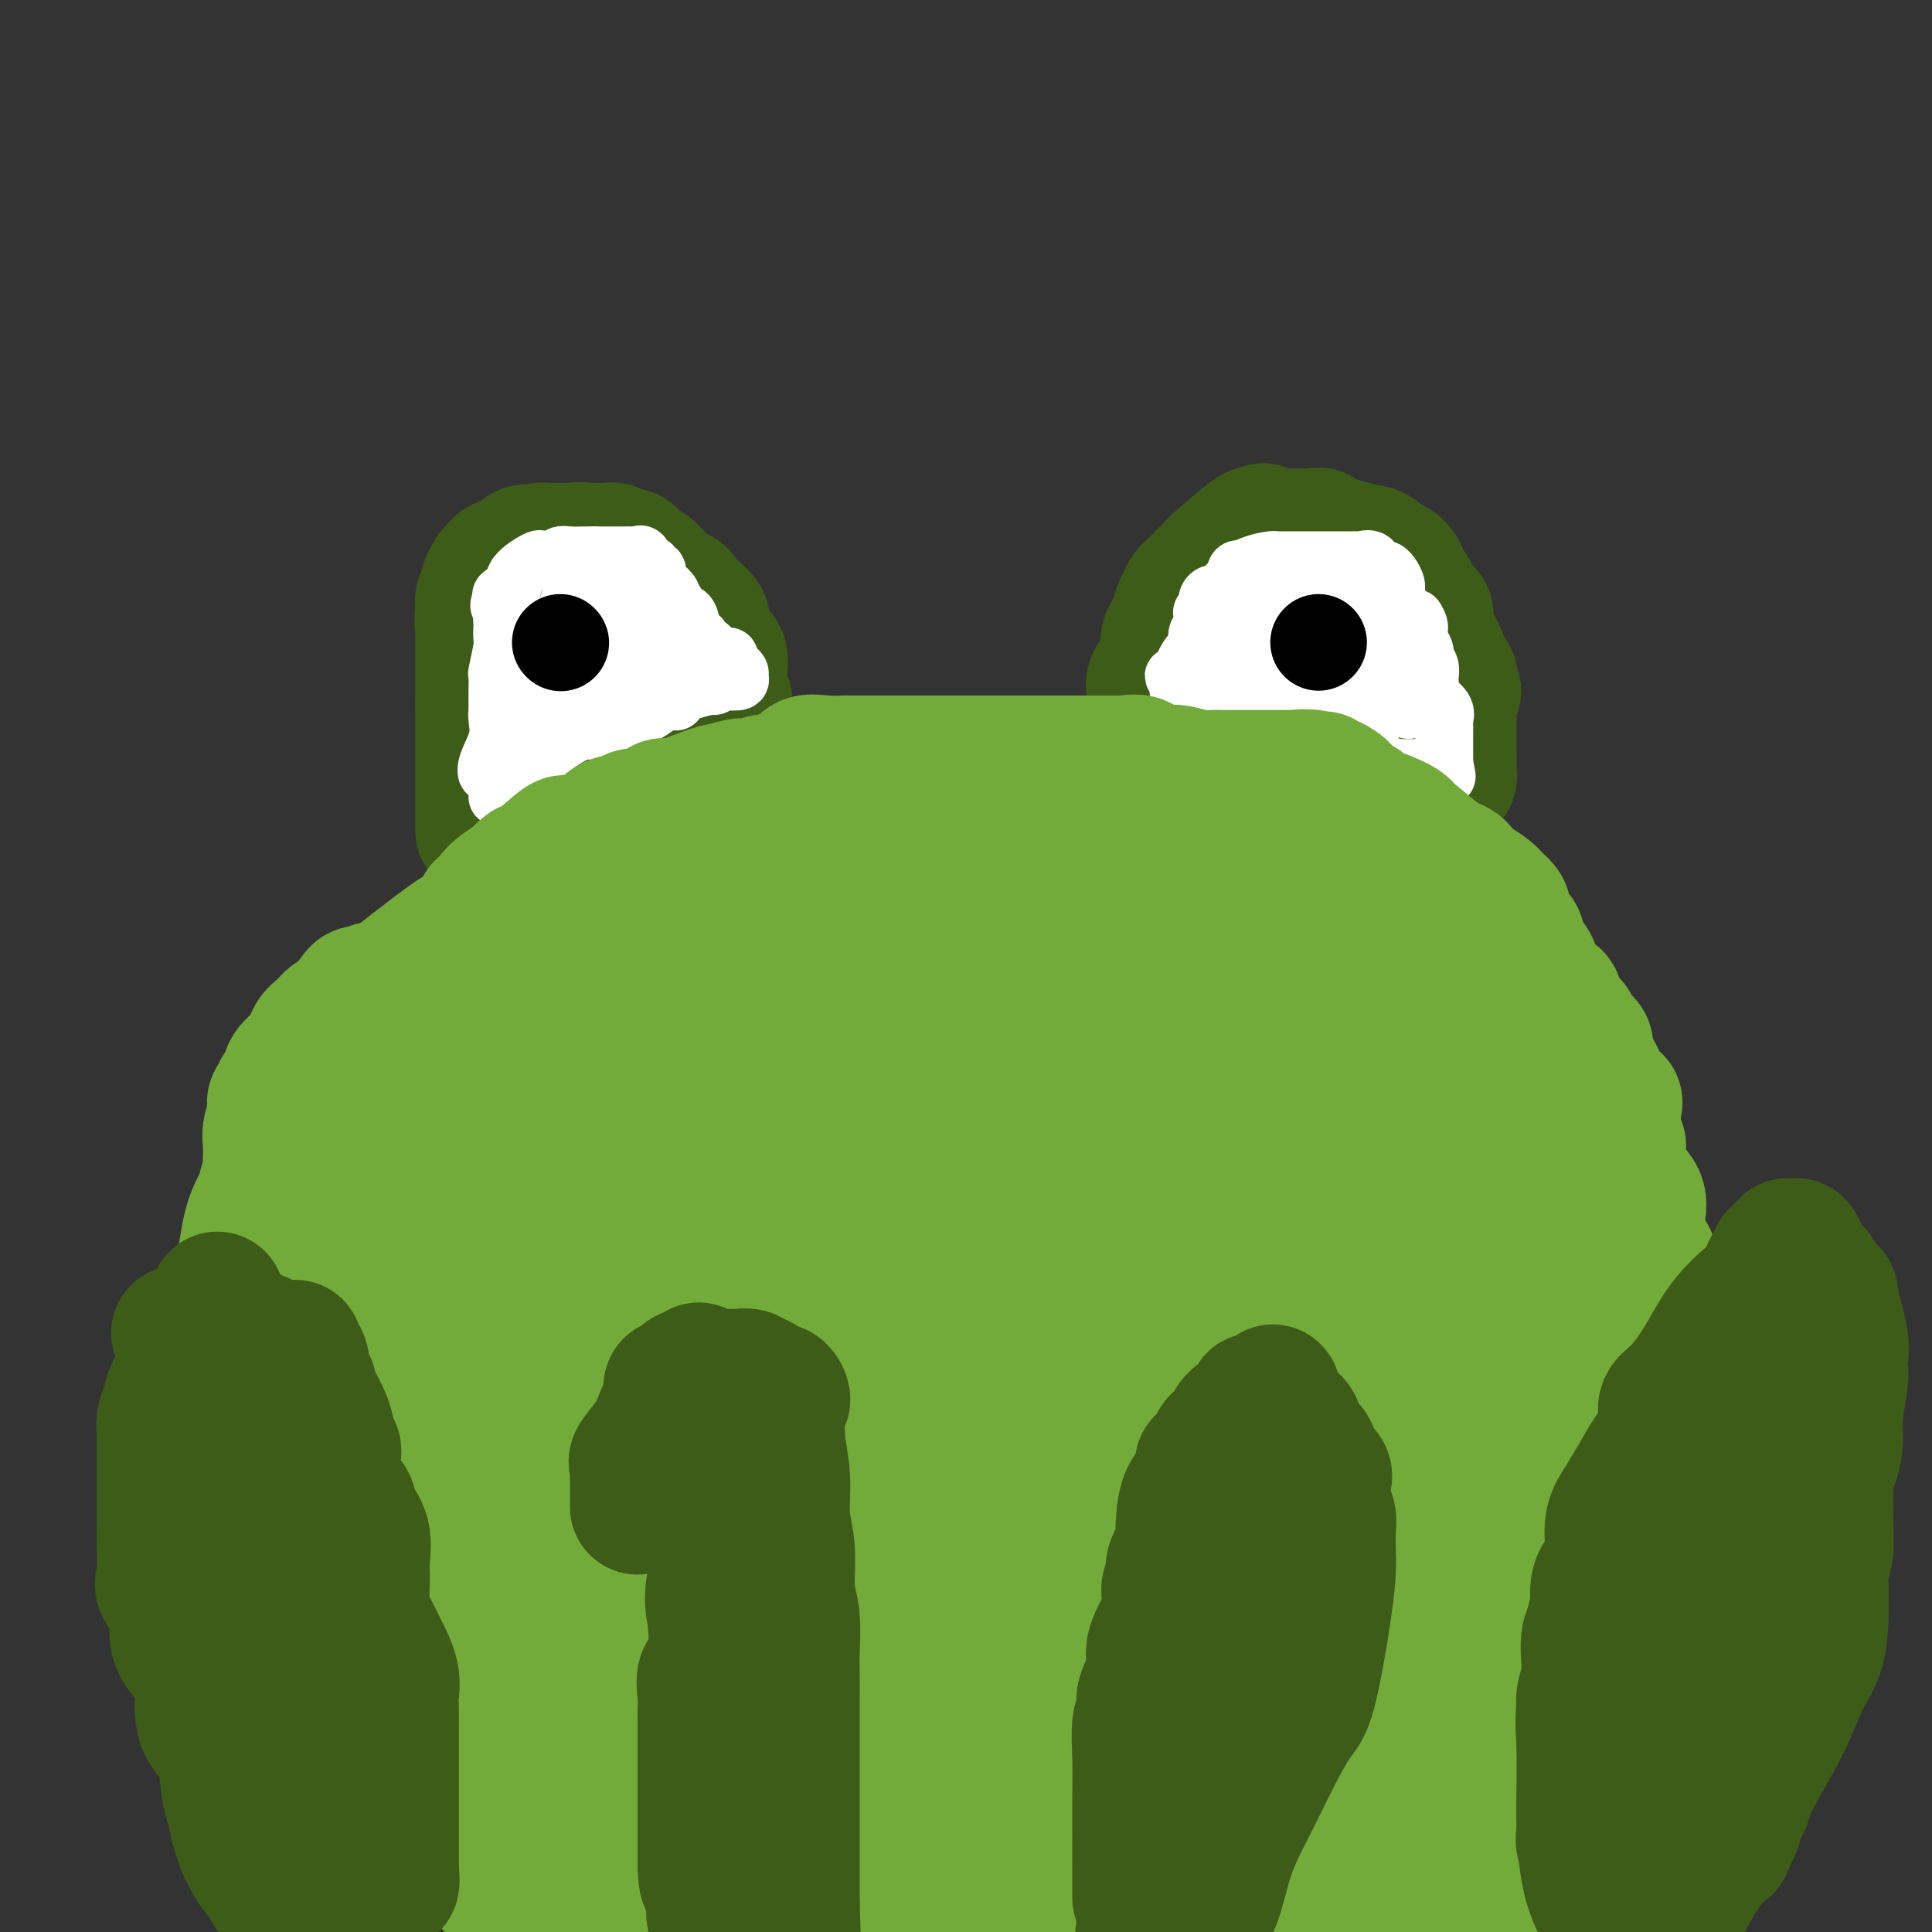 <svg viewBox='0 0 400 400' version='1.1' xmlns='http://www.w3.org/2000/svg' xmlns:xlink='http://www.w3.org/1999/xlink'><rect x="0" y="0" width="400" height="400" fill="#333333" stroke="none"/><g fill='none' stroke='#3D5C18' stroke-width='28' stroke-linecap='round' stroke-linejoin='round'><path d='M101,168c0.000,-0.987 0.000,-1.974 0,-3c-0.000,-1.026 -0.001,-2.093 0,-3c0.001,-0.907 0.004,-1.656 0,-3c-0.004,-1.344 -0.015,-3.284 0,-5c0.015,-1.716 0.057,-3.209 0,-4c-0.057,-0.791 -0.211,-0.880 0,-2c0.211,-1.120 0.789,-3.270 1,-5c0.211,-1.730 0.056,-3.039 0,-4c-0.056,-0.961 -0.012,-1.573 0,-2c0.012,-0.427 -0.007,-0.670 0,-1c0.007,-0.330 0.041,-0.746 0,-1c-0.041,-0.254 -0.157,-0.344 0,-1c0.157,-0.656 0.586,-1.877 1,-3c0.414,-1.123 0.812,-2.146 1,-3c0.188,-0.854 0.166,-1.538 0,-2c-0.166,-0.462 -0.476,-0.704 0,-1c0.476,-0.296 1.738,-0.648 3,-1'/><path d='M107,124c0.920,-2.002 0.719,-1.006 1,-1c0.281,0.006 1.044,-0.977 2,-2c0.956,-1.023 2.104,-2.085 3,-3c0.896,-0.915 1.539,-1.681 2,-2c0.461,-0.319 0.739,-0.191 1,0c0.261,0.191 0.506,0.443 1,0c0.494,-0.443 1.236,-1.583 2,-2c0.764,-0.417 1.549,-0.111 2,0c0.451,0.111 0.569,0.029 1,0c0.431,-0.029 1.175,-0.004 2,0c0.825,0.004 1.731,-0.013 2,0c0.269,0.013 -0.098,0.058 0,0c0.098,-0.058 0.660,-0.218 1,0c0.340,0.218 0.457,0.813 1,1c0.543,0.187 1.512,-0.034 2,0c0.488,0.034 0.496,0.322 1,1c0.504,0.678 1.505,1.744 2,2c0.495,0.256 0.486,-0.299 1,0c0.514,0.299 1.551,1.450 2,2c0.449,0.550 0.308,0.498 1,1c0.692,0.502 2.216,1.557 3,2c0.784,0.443 0.826,0.273 1,1c0.174,0.727 0.478,2.351 1,3c0.522,0.649 1.261,0.325 2,0'/><path d='M144,127c2.787,2.347 0.756,1.716 0,2c-0.756,0.284 -0.237,1.485 0,2c0.237,0.515 0.193,0.344 1,1c0.807,0.656 2.465,2.138 3,3c0.535,0.862 -0.053,1.105 0,1c0.053,-0.105 0.746,-0.557 1,0c0.254,0.557 0.068,2.124 0,3c-0.068,0.876 -0.019,1.061 0,1c0.019,-0.061 0.009,-0.366 0,0c-0.009,0.366 -0.017,1.405 0,2c0.017,0.595 0.060,0.748 0,1c-0.060,0.252 -0.222,0.604 0,1c0.222,0.396 0.829,0.837 1,1c0.171,0.163 -0.094,0.046 -1,0c-0.906,-0.046 -2.453,-0.023 -4,0'/><path d='M145,145c-3.120,0.831 -8.419,2.909 -12,4c-3.581,1.091 -5.443,1.197 -7,2c-1.557,0.803 -2.808,2.304 -4,3c-1.192,0.696 -2.326,0.589 -3,1c-0.674,0.411 -0.887,1.342 -2,2c-1.113,0.658 -3.124,1.044 -4,2c-0.876,0.956 -0.617,2.482 -1,3c-0.383,0.518 -1.409,0.027 -2,0c-0.591,-0.027 -0.747,0.410 -1,1c-0.253,0.590 -0.604,1.333 -1,2c-0.396,0.667 -0.837,1.256 -1,2c-0.163,0.744 -0.046,1.641 0,1c0.046,-0.641 0.023,-2.821 0,-5'/><path d='M107,163c-0.010,-1.374 -0.034,-2.811 0,-4c0.034,-1.189 0.128,-2.132 1,-3c0.872,-0.868 2.524,-1.660 3,-3c0.476,-1.340 -0.223,-3.227 0,-4c0.223,-0.773 1.369,-0.430 2,-1c0.631,-0.570 0.747,-2.051 1,-3c0.253,-0.949 0.643,-1.367 1,-2c0.357,-0.633 0.682,-1.483 1,-2c0.318,-0.517 0.629,-0.701 1,-1c0.371,-0.299 0.800,-0.715 1,-1c0.200,-0.285 0.170,-0.441 1,-1c0.830,-0.559 2.522,-1.521 3,-2c0.478,-0.479 -0.256,-0.475 0,-1c0.256,-0.525 1.502,-1.579 2,-2c0.498,-0.421 0.249,-0.211 0,0'/><path d='M239,145c0.051,-0.663 0.103,-1.326 0,-2c-0.103,-0.674 -0.360,-1.360 0,-2c0.360,-0.640 1.335,-1.234 2,-2c0.665,-0.766 1.018,-1.703 1,-3c-0.018,-1.297 -0.408,-2.954 0,-4c0.408,-1.046 1.613,-1.483 2,-2c0.387,-0.517 -0.043,-1.116 0,-2c0.043,-0.884 0.561,-2.054 1,-3c0.439,-0.946 0.799,-1.668 1,-2c0.201,-0.332 0.243,-0.276 1,-1c0.757,-0.724 2.228,-2.230 3,-3c0.772,-0.770 0.846,-0.804 1,-1c0.154,-0.196 0.388,-0.553 2,-2c1.612,-1.447 4.604,-3.985 6,-5c1.396,-1.015 1.198,-0.508 1,0'/><path d='M260,111c2.430,-2.166 1.004,-0.580 1,0c-0.004,0.580 1.415,0.155 2,0c0.585,-0.155 0.337,-0.041 1,0c0.663,0.041 2.238,0.009 3,0c0.762,-0.009 0.712,0.005 1,0c0.288,-0.005 0.914,-0.029 2,0c1.086,0.029 2.631,0.112 3,0c0.369,-0.112 -0.439,-0.419 0,0c0.439,0.419 2.125,1.564 3,2c0.875,0.436 0.941,0.163 1,0c0.059,-0.163 0.113,-0.217 1,0c0.887,0.217 2.608,0.704 4,1c1.392,0.296 2.454,0.401 3,1c0.546,0.599 0.576,1.691 1,2c0.424,0.309 1.242,-0.165 2,0c0.758,0.165 1.457,0.971 2,2c0.543,1.029 0.930,2.283 1,3c0.070,0.717 -0.175,0.899 0,1c0.175,0.101 0.772,0.121 1,0c0.228,-0.121 0.086,-0.385 0,0c-0.086,0.385 -0.116,1.418 0,2c0.116,0.582 0.377,0.711 1,1c0.623,0.289 1.606,0.736 2,1c0.394,0.264 0.197,0.346 0,1c-0.197,0.654 -0.395,1.881 0,3c0.395,1.119 1.381,2.131 2,3c0.619,0.869 0.870,1.595 1,2c0.130,0.405 0.138,0.490 0,1c-0.138,0.510 -0.422,1.445 0,2c0.422,0.555 1.549,0.730 2,1c0.451,0.270 0.225,0.635 0,1'/><path d='M300,141c1.856,3.745 0.497,1.109 0,1c-0.497,-0.109 -0.133,2.311 0,3c0.133,0.689 0.036,-0.353 0,0c-0.036,0.353 -0.010,2.102 0,3c0.010,0.898 0.003,0.945 0,1c-0.003,0.055 -0.001,0.118 0,1c0.001,0.882 0.000,2.583 0,3c-0.000,0.417 -0.000,-0.450 0,0c0.000,0.450 0.001,2.215 0,3c-0.001,0.785 -0.003,0.588 0,1c0.003,0.412 0.013,1.431 0,2c-0.013,0.569 -0.048,0.688 0,1c0.048,0.312 0.179,0.816 0,1c-0.179,0.184 -0.666,0.049 -1,0c-0.334,-0.049 -0.513,-0.013 -1,0c-0.487,0.013 -1.282,0.004 -2,0c-0.718,-0.004 -1.359,-0.002 -2,0'/><path d='M294,161c-1.343,0.281 -1.702,-0.016 -3,0c-1.298,0.016 -3.537,0.345 -5,0c-1.463,-0.345 -2.152,-1.365 -3,-2c-0.848,-0.635 -1.855,-0.885 -3,-1c-1.145,-0.115 -2.428,-0.094 -3,0c-0.572,0.094 -0.432,0.260 -1,0c-0.568,-0.260 -1.843,-0.945 -3,-2c-1.157,-1.055 -2.196,-2.481 -3,-3c-0.804,-0.519 -1.374,-0.132 -2,0c-0.626,0.132 -1.308,0.008 -2,0c-0.692,-0.008 -1.394,0.100 -2,0c-0.606,-0.100 -1.116,-0.407 -2,-1c-0.884,-0.593 -2.140,-1.472 -3,-2c-0.860,-0.528 -1.322,-0.704 -2,-1c-0.678,-0.296 -1.571,-0.713 -2,-1c-0.429,-0.287 -0.394,-0.444 -1,-1c-0.606,-0.556 -1.855,-1.512 -3,-2c-1.145,-0.488 -2.188,-0.508 -3,-1c-0.812,-0.492 -1.394,-1.455 -2,-2c-0.606,-0.545 -1.234,-0.672 -2,-1c-0.766,-0.328 -1.668,-0.858 -2,-1c-0.332,-0.142 -0.095,0.102 0,0c0.095,-0.102 0.047,-0.551 0,-1'/><path d='M242,139c-2.453,-1.948 1.414,-0.319 3,0c1.586,0.319 0.891,-0.673 1,-1c0.109,-0.327 1.022,0.010 2,0c0.978,-0.010 2.021,-0.368 3,0c0.979,0.368 1.895,1.462 3,2c1.105,0.538 2.401,0.521 3,1c0.599,0.479 0.502,1.453 1,2c0.498,0.547 1.590,0.667 2,1c0.410,0.333 0.138,0.879 0,1c-0.138,0.121 -0.142,-0.182 0,0c0.142,0.182 0.430,0.848 1,1c0.570,0.152 1.421,-0.212 2,0c0.579,0.212 0.884,0.999 1,1c0.116,0.001 0.041,-0.783 0,-2c-0.041,-1.217 -0.050,-2.866 0,-5c0.050,-2.134 0.157,-4.753 0,-7c-0.157,-2.247 -0.579,-4.124 -1,-6'/><path d='M263,127c0.015,-3.047 0.051,-1.165 0,-1c-0.051,0.165 -0.190,-1.387 0,-2c0.190,-0.613 0.711,-0.285 1,0c0.289,0.285 0.348,0.529 1,1c0.652,0.471 1.899,1.170 3,2c1.101,0.830 2.058,1.793 3,2c0.942,0.207 1.870,-0.340 2,0c0.130,0.340 -0.536,1.568 0,2c0.536,0.432 2.276,0.067 3,0c0.724,-0.067 0.433,0.165 1,1c0.567,0.835 1.991,2.274 3,3c1.009,0.726 1.602,0.739 2,1c0.398,0.261 0.602,0.771 1,1c0.398,0.229 0.992,0.177 2,2c1.008,1.823 2.431,5.521 3,7c0.569,1.479 0.285,0.740 0,0'/><path d='M117,117c-0.475,0.295 -0.950,0.591 -1,1c-0.050,0.409 0.323,0.933 0,1c-0.323,0.067 -1.344,-0.322 -2,0c-0.656,0.322 -0.949,1.354 -1,2c-0.051,0.646 0.140,0.905 0,1c-0.140,0.095 -0.611,0.027 -1,0c-0.389,-0.027 -0.694,-0.014 -1,0'/><path d='M111,122c-0.810,1.000 0.164,1.000 0,1c-0.164,0.000 -1.467,0.000 -2,0c-0.533,-0.000 -0.295,0.000 0,0c0.295,0.000 0.648,0.000 1,0'/><path d='M110,123c0.027,0.276 0.595,0.464 1,0c0.405,-0.464 0.647,-1.582 1,-2c0.353,-0.418 0.817,-0.136 1,0c0.183,0.136 0.084,0.128 0,0c-0.084,-0.128 -0.152,-0.374 -1,-1c-0.848,-0.626 -2.475,-1.632 -3,-2c-0.525,-0.368 0.051,-0.099 0,0c-0.051,0.099 -0.729,0.028 -1,0c-0.271,-0.028 -0.136,-0.014 0,0'/><path d='M108,118c-1.024,-0.555 -1.584,-0.443 -2,0c-0.416,0.443 -0.686,1.218 -1,2c-0.314,0.782 -0.671,1.571 -1,2c-0.329,0.429 -0.632,0.496 -1,1c-0.368,0.504 -0.803,1.443 -1,2c-0.197,0.557 -0.158,0.730 0,1c0.158,0.270 0.435,0.635 0,1c-0.435,0.365 -1.581,0.728 -2,1c-0.419,0.272 -0.112,0.453 0,1c0.112,0.547 0.030,1.460 0,2c-0.030,0.540 -0.008,0.707 0,1c0.008,0.293 0.002,0.712 0,1c-0.002,0.288 -0.001,0.445 0,1c0.001,0.555 0.000,1.509 0,2c-0.000,0.491 -0.000,0.519 0,1c0.000,0.481 0.000,1.414 0,2c-0.000,0.586 -0.000,0.826 0,1c0.000,0.174 0.000,0.284 0,1c-0.000,0.716 -0.000,2.039 0,3c0.000,0.961 0.000,1.560 0,2c-0.000,0.440 -0.000,0.720 0,1'/><path d='M100,147c0.000,3.591 0.000,3.069 0,3c0.000,-0.069 0.000,0.315 0,1c0.000,0.685 0.000,1.672 0,2c0.000,0.328 0.000,-0.004 0,1c0.000,1.004 0.000,3.343 0,4c0.000,0.657 0.000,-0.368 0,0c0.000,0.368 0.000,2.130 0,3c0.000,0.870 0.000,0.848 0,1c0.000,0.152 0.000,0.478 0,1c0.000,0.522 0.000,1.239 0,2c0.000,0.761 0.000,1.567 0,2c0.000,0.433 0.000,0.492 0,1c-0.000,0.508 0.000,1.466 0,2c0.000,0.534 0.000,0.644 0,1c0.000,0.356 -0.000,0.959 0,1c0.000,0.041 0.000,-0.479 0,-1'/><path d='M100,171c0.000,3.065 0.000,-1.273 0,-3c0.000,-1.727 0.000,-0.842 0,-1c0.000,-0.158 0.000,-1.360 0,-3c0.000,-1.640 0.000,-3.717 0,-5c0.000,-1.283 0.000,-1.771 0,-2c0.000,-0.229 0.000,-0.197 0,-1c0.000,-0.803 0.000,-2.439 0,-3c0.000,-0.561 0.000,-0.047 0,0c0.000,0.047 0.000,-0.374 0,-1c0.000,-0.626 0.000,-1.456 0,-2c0.000,-0.544 0.000,-0.800 0,-1c0.000,-0.200 0.000,-0.343 0,-1c-0.000,-0.657 0.000,-1.829 0,-3'/><path d='M100,145c-0.000,-4.379 -0.000,-2.325 0,-2c0.000,0.325 0.000,-1.079 0,-2c-0.000,-0.921 -0.000,-1.358 0,-2c0.000,-0.642 0.000,-1.489 0,-2c-0.000,-0.511 -0.000,-0.685 0,-1c0.000,-0.315 0.000,-0.772 0,-1c-0.000,-0.228 -0.001,-0.226 0,-1c0.001,-0.774 0.004,-2.325 0,-3c-0.004,-0.675 -0.016,-0.475 0,-1c0.016,-0.525 0.061,-1.776 0,-3c-0.061,-1.224 -0.227,-2.422 0,-3c0.227,-0.578 0.849,-0.536 1,-1c0.151,-0.464 -0.167,-1.435 0,-2c0.167,-0.565 0.821,-0.724 1,-1c0.179,-0.276 -0.116,-0.670 0,-1c0.116,-0.330 0.644,-0.597 1,-1c0.356,-0.403 0.539,-0.943 1,-1c0.461,-0.057 1.201,0.369 2,0c0.799,-0.369 1.657,-1.534 2,-2c0.343,-0.466 0.172,-0.233 0,0'/><path d='M108,115c1.356,-1.409 0.744,-0.430 1,0c0.256,0.430 1.378,0.311 2,0c0.622,-0.311 0.744,-0.815 1,-1c0.256,-0.185 0.646,-0.049 1,0c0.354,0.049 0.673,0.013 1,0c0.327,-0.013 0.664,-0.003 1,0c0.336,0.003 0.672,-0.001 1,0c0.328,0.001 0.648,0.006 1,0c0.352,-0.006 0.734,-0.022 1,0c0.266,0.022 0.415,0.082 1,0c0.585,-0.082 1.607,-0.307 2,0c0.393,0.307 0.157,1.144 0,2c-0.157,0.856 -0.235,1.730 0,2c0.235,0.270 0.781,-0.066 1,0c0.219,0.066 0.109,0.533 0,1'/><path d='M122,119c0.506,0.927 1.270,0.746 2,2c0.730,1.254 1.425,3.944 2,5c0.575,1.056 1.030,0.479 2,1c0.970,0.521 2.456,2.140 3,3c0.544,0.860 0.146,0.962 0,1c-0.146,0.038 -0.042,0.011 0,0c0.042,-0.011 0.021,-0.005 0,0'/></g>
<g fill='none' stroke='#FFFFFF' stroke-width='12' stroke-linecap='round' stroke-linejoin='round'><path d='M244,143c-0.012,-0.168 -0.024,-0.335 0,-1c0.024,-0.665 0.084,-1.826 0,-2c-0.084,-0.174 -0.311,0.640 0,0c0.311,-0.640 1.159,-2.732 2,-4c0.841,-1.268 1.676,-1.710 2,-2c0.324,-0.290 0.138,-0.427 0,-1c-0.138,-0.573 -0.229,-1.581 0,-2c0.229,-0.419 0.778,-0.248 1,-1c0.222,-0.752 0.115,-2.426 0,-3c-0.115,-0.574 -0.240,-0.046 0,0c0.240,0.046 0.845,-0.389 1,-1c0.155,-0.611 -0.141,-1.397 0,-2c0.141,-0.603 0.720,-1.024 1,-1c0.280,0.024 0.261,0.491 1,0c0.739,-0.491 2.238,-1.940 3,-3c0.762,-1.060 0.789,-1.731 1,-2c0.211,-0.269 0.605,-0.134 1,0'/><path d='M257,118c2.394,-1.381 4.878,-1.834 6,-2c1.122,-0.166 0.881,-0.044 1,0c0.119,0.044 0.599,0.012 1,0c0.401,-0.012 0.723,-0.003 1,0c0.277,0.003 0.508,0.001 1,0c0.492,-0.001 1.245,-0.000 2,0c0.755,0.000 1.511,0.000 2,0c0.489,-0.000 0.712,-0.000 1,0c0.288,0.000 0.641,-0.000 1,0c0.359,0.000 0.724,0.000 1,0c0.276,-0.000 0.464,-0.000 1,0c0.536,0.000 1.420,0.001 2,0c0.580,-0.001 0.856,-0.002 1,0c0.144,0.002 0.156,0.009 1,0c0.844,-0.009 2.519,-0.033 3,0c0.481,0.033 -0.231,0.124 0,0c0.231,-0.124 1.405,-0.464 2,0c0.595,0.464 0.610,1.732 1,2c0.390,0.268 1.154,-0.464 2,0c0.846,0.464 1.773,2.124 2,3c0.227,0.876 -0.247,0.967 0,2c0.247,1.033 1.213,3.010 2,4c0.787,0.990 1.393,0.995 2,1'/><path d='M293,128c1.658,2.444 0.305,2.556 0,3c-0.305,0.444 0.440,1.222 1,2c0.560,0.778 0.935,1.557 1,2c0.065,0.443 -0.178,0.551 0,1c0.178,0.449 0.779,1.237 1,2c0.221,0.763 0.061,1.499 0,2c-0.061,0.501 -0.023,0.767 0,1c0.023,0.233 0.031,0.433 0,1c-0.031,0.567 -0.099,1.500 0,2c0.099,0.500 0.366,0.568 1,1c0.634,0.432 1.634,1.229 2,2c0.366,0.771 0.098,1.516 0,2c-0.098,0.484 -0.026,0.707 0,1c0.026,0.293 0.007,0.656 0,1c-0.007,0.344 -0.002,0.668 0,1c0.002,0.332 0.001,0.671 0,1c-0.001,0.329 -0.000,0.649 0,1c0.000,0.351 0.000,0.733 0,1c-0.000,0.267 -0.000,0.418 0,1c0.000,0.582 0.000,1.595 0,2c-0.000,0.405 -0.000,0.203 0,0'/><path d='M299,158c0.959,4.867 0.357,2.036 0,1c-0.357,-1.036 -0.469,-0.277 -1,0c-0.531,0.277 -1.483,0.073 -2,0c-0.517,-0.073 -0.600,-0.016 -1,0c-0.400,0.016 -1.115,-0.008 -2,0c-0.885,0.008 -1.938,0.049 -3,0c-1.062,-0.049 -2.133,-0.189 -4,-1c-1.867,-0.811 -4.530,-2.295 -6,-3c-1.470,-0.705 -1.745,-0.631 -2,-1c-0.255,-0.369 -0.488,-1.181 -2,-3c-1.512,-1.819 -4.303,-4.645 -6,-6c-1.697,-1.355 -2.300,-1.240 -3,-2c-0.700,-0.760 -1.496,-2.397 -2,-3c-0.504,-0.603 -0.715,-0.172 -1,0c-0.285,0.172 -0.642,0.086 -1,0'/><path d='M263,140c-3.663,-2.785 -1.322,-0.746 -1,0c0.322,0.746 -1.375,0.200 -2,0c-0.625,-0.200 -0.176,-0.054 0,0c0.176,0.054 0.080,0.014 -1,0c-1.080,-0.014 -3.143,-0.004 -4,0c-0.857,0.004 -0.509,0.001 -1,0c-0.491,-0.001 -1.820,0.000 -3,0c-1.180,-0.000 -2.209,-0.001 -3,0c-0.791,0.001 -1.344,0.004 -2,0c-0.656,-0.004 -1.414,-0.015 -2,0c-0.586,0.015 -0.998,0.057 -1,0c-0.002,-0.057 0.408,-0.211 1,0c0.592,0.211 1.366,0.789 2,1c0.634,0.211 1.129,0.057 2,0c0.871,-0.057 2.119,-0.015 3,0c0.881,0.015 1.395,0.004 2,0c0.605,-0.004 1.303,-0.002 2,0'/><path d='M255,141c1.875,0.372 1.062,0.803 1,1c-0.062,0.197 0.626,0.160 1,0c0.374,-0.160 0.433,-0.442 1,0c0.567,0.442 1.642,1.609 2,2c0.358,0.391 -0.001,0.006 0,0c0.001,-0.006 0.363,0.366 1,1c0.637,0.634 1.551,1.529 2,2c0.449,0.471 0.434,0.519 1,1c0.566,0.481 1.713,1.397 2,2c0.287,0.603 -0.288,0.894 0,1c0.288,0.106 1.438,0.029 2,0c0.562,-0.029 0.536,-0.008 1,0c0.464,0.008 1.418,0.002 2,0c0.582,-0.002 0.791,-0.001 1,0'/><path d='M272,151c2.124,1.665 -1.066,0.828 -3,0c-1.934,-0.828 -2.612,-1.648 -3,-2c-0.388,-0.352 -0.485,-0.238 -1,-1c-0.515,-0.762 -1.447,-2.400 -2,-3c-0.553,-0.600 -0.726,-0.161 -1,0c-0.274,0.161 -0.650,0.043 -1,0c-0.350,-0.043 -0.674,-0.012 -1,0c-0.326,0.012 -0.654,0.003 -1,0c-0.346,-0.003 -0.708,-0.001 -1,0c-0.292,0.001 -0.512,0.000 -1,0c-0.488,-0.000 -1.244,-0.000 -2,0'/><path d='M255,145c-1.358,0.001 -0.751,0.004 -1,0c-0.249,-0.004 -1.352,-0.014 -2,0c-0.648,0.014 -0.841,0.051 -1,0c-0.159,-0.051 -0.283,-0.189 -1,0c-0.717,0.189 -2.028,0.707 -2,0c0.028,-0.707 1.394,-2.639 3,-4c1.606,-1.361 3.453,-2.153 4,-3c0.547,-0.847 -0.205,-1.751 0,-2c0.205,-0.249 1.368,0.158 2,0c0.632,-0.158 0.734,-0.879 1,-1c0.266,-0.121 0.694,0.360 1,0c0.306,-0.360 0.488,-1.561 1,-2c0.512,-0.439 1.354,-0.118 2,0c0.646,0.118 1.097,0.032 2,0c0.903,-0.032 2.258,-0.009 3,0c0.742,0.009 0.871,0.005 1,0'/><path d='M268,133c1.144,-0.009 0.005,-0.031 0,0c-0.005,0.031 1.123,0.117 2,1c0.877,0.883 1.502,2.564 2,4c0.498,1.436 0.870,2.626 1,3c0.130,0.374 0.019,-0.068 0,1c-0.019,1.068 0.054,3.644 0,5c-0.054,1.356 -0.234,1.490 0,2c0.234,0.510 0.883,1.394 1,2c0.117,0.606 -0.298,0.933 0,1c0.298,0.067 1.309,-0.127 2,0c0.691,0.127 1.064,0.573 1,1c-0.064,0.427 -0.563,0.833 0,1c0.563,0.167 2.190,0.094 3,0c0.810,-0.094 0.805,-0.211 1,0c0.195,0.211 0.591,0.749 1,1c0.409,0.251 0.831,0.215 1,0c0.169,-0.215 0.084,-0.607 0,-1'/><path d='M283,154c1.392,0.285 0.373,-0.501 0,-1c-0.373,-0.499 -0.100,-0.711 0,-1c0.100,-0.289 0.027,-0.655 0,-1c-0.027,-0.345 -0.007,-0.670 0,-1c0.007,-0.330 0.002,-0.665 0,-1c-0.002,-0.335 -0.001,-0.670 0,-1c0.001,-0.330 0.000,-0.655 0,-1c-0.000,-0.345 -0.000,-0.710 0,-1c0.000,-0.290 0.000,-0.504 0,-1c-0.000,-0.496 0.000,-1.274 0,-2c-0.000,-0.726 -0.000,-1.402 0,-2c0.000,-0.598 0.000,-1.120 0,-2c-0.000,-0.880 -0.000,-2.119 0,-3c0.000,-0.881 0.001,-1.406 0,-2c-0.001,-0.594 -0.004,-1.258 0,-2c0.004,-0.742 0.014,-1.562 0,-2c-0.014,-0.438 -0.053,-0.494 0,-1c0.053,-0.506 0.197,-1.464 0,-2c-0.197,-0.536 -0.737,-0.651 -1,-1c-0.263,-0.349 -0.250,-0.930 -1,-1c-0.750,-0.070 -2.263,0.373 -3,0c-0.737,-0.373 -0.698,-1.562 -1,-2c-0.302,-0.438 -0.943,-0.125 -1,0c-0.057,0.125 0.472,0.063 1,0'/><path d='M277,123c-0.794,-0.801 0.220,0.198 1,1c0.780,0.802 1.327,1.409 2,2c0.673,0.591 1.473,1.167 2,2c0.527,0.833 0.780,1.923 1,3c0.220,1.077 0.406,2.142 1,3c0.594,0.858 1.595,1.510 2,2c0.405,0.490 0.214,0.817 0,1c-0.214,0.183 -0.450,0.221 0,1c0.450,0.779 1.586,2.300 2,3c0.414,0.700 0.104,0.580 0,1c-0.104,0.420 -0.003,1.381 0,2c0.003,0.619 -0.092,0.898 0,1c0.092,0.102 0.371,0.027 1,0c0.629,-0.027 1.608,-0.008 2,0c0.392,0.008 0.196,0.004 0,0'/><path d='M291,145c1.902,3.575 -0.343,1.512 -2,0c-1.657,-1.512 -2.725,-2.475 -3,-3c-0.275,-0.525 0.245,-0.613 0,-1c-0.245,-0.387 -1.254,-1.074 -2,-2c-0.746,-0.926 -1.227,-2.091 -2,-3c-0.773,-0.909 -1.837,-1.562 -2,-2c-0.163,-0.438 0.575,-0.661 0,-1c-0.575,-0.339 -2.462,-0.795 -3,-2c-0.538,-1.205 0.273,-3.160 0,-4c-0.273,-0.840 -1.632,-0.565 -2,-1c-0.368,-0.435 0.253,-1.581 0,-2c-0.253,-0.419 -1.380,-0.112 -2,0c-0.620,0.112 -0.731,0.029 -1,0c-0.269,-0.029 -0.694,-0.004 -1,0c-0.306,0.004 -0.493,-0.014 -1,0c-0.507,0.014 -1.335,0.059 -2,0c-0.665,-0.059 -1.168,-0.222 -2,0c-0.832,0.222 -1.993,0.829 -3,1c-1.007,0.171 -1.859,-0.094 -3,0c-1.141,0.094 -2.570,0.547 -4,1'/><path d='M256,126c-3.551,0.309 -2.929,0.083 -3,0c-0.071,-0.083 -0.836,-0.022 -1,0c-0.164,0.022 0.272,0.006 1,0c0.728,-0.006 1.747,-0.002 2,0c0.253,0.002 -0.262,0.000 0,0c0.262,-0.000 1.299,-0.000 2,0c0.701,0.000 1.066,-0.000 3,0c1.934,0.000 5.438,0.001 7,0c1.562,-0.001 1.184,-0.002 1,0c-0.184,0.002 -0.174,0.007 0,0c0.174,-0.007 0.511,-0.028 1,0c0.489,0.028 1.130,0.104 2,1c0.870,0.896 1.970,2.611 3,4c1.030,1.389 1.992,2.452 3,4c1.008,1.548 2.064,3.580 3,5c0.936,1.420 1.752,2.229 2,3c0.248,0.771 -0.072,1.506 0,2c0.072,0.494 0.536,0.747 1,1'/><path d='M283,146c1.857,3.333 0.500,2.167 0,2c-0.500,-0.167 -0.143,0.667 0,1c0.143,0.333 0.071,0.167 0,0'/><path d='M103,165c0.563,-0.799 1.126,-1.598 2,-3c0.874,-1.402 2.059,-3.406 3,-4c0.941,-0.594 1.637,0.224 2,0c0.363,-0.224 0.393,-1.488 1,-2c0.607,-0.512 1.792,-0.271 2,0c0.208,0.271 -0.559,0.573 0,0c0.559,-0.573 2.446,-2.021 4,-3c1.554,-0.979 2.777,-1.490 4,-2'/><path d='M121,151c2.952,-2.162 1.333,-0.568 1,0c-0.333,0.568 0.621,0.110 1,0c0.379,-0.110 0.184,0.126 1,0c0.816,-0.126 2.645,-0.616 4,-1c1.355,-0.384 2.238,-0.664 3,-1c0.762,-0.336 1.404,-0.729 2,-1c0.596,-0.271 1.147,-0.420 2,-1c0.853,-0.580 2.008,-1.592 3,-2c0.992,-0.408 1.823,-0.212 2,0c0.177,0.212 -0.298,0.442 0,0c0.298,-0.442 1.371,-1.555 2,-2c0.629,-0.445 0.815,-0.223 1,0'/><path d='M143,143c4.555,-1.404 4.943,-0.915 5,-1c0.057,-0.085 -0.217,-0.743 0,-1c0.217,-0.257 0.926,-0.114 2,0c1.074,0.114 2.513,0.199 3,0c0.487,-0.199 0.024,-0.681 0,-1c-0.024,-0.319 0.393,-0.476 0,-1c-0.393,-0.524 -1.596,-1.415 -2,-2c-0.404,-0.585 -0.011,-0.864 0,-1c0.011,-0.136 -0.362,-0.130 -1,0c-0.638,0.130 -1.542,0.385 -2,0c-0.458,-0.385 -0.469,-1.411 -1,-2c-0.531,-0.589 -1.580,-0.740 -2,-1c-0.420,-0.260 -0.210,-0.630 0,-1'/><path d='M145,132c-1.401,-1.565 -0.905,-0.978 -1,-1c-0.095,-0.022 -0.781,-0.654 -1,-1c-0.219,-0.346 0.028,-0.408 0,-1c-0.028,-0.592 -0.331,-1.716 -1,-2c-0.669,-0.284 -1.702,0.271 -2,0c-0.298,-0.271 0.140,-1.367 0,-2c-0.140,-0.633 -0.860,-0.805 -1,-1c-0.140,-0.195 0.298,-0.415 0,-1c-0.298,-0.585 -1.333,-1.534 -2,-2c-0.667,-0.466 -0.966,-0.448 -1,-1c-0.034,-0.552 0.198,-1.672 0,-2c-0.198,-0.328 -0.827,0.136 -1,0c-0.173,-0.136 0.109,-0.874 0,-1c-0.109,-0.126 -0.611,0.358 -1,0c-0.389,-0.358 -0.666,-1.560 -1,-2c-0.334,-0.440 -0.725,-0.118 -1,0c-0.275,0.118 -0.436,0.032 -1,0c-0.564,-0.032 -1.532,-0.008 -2,0c-0.468,0.008 -0.435,0.002 -1,0c-0.565,-0.002 -1.729,-0.001 -2,0c-0.271,0.001 0.351,0.000 0,0c-0.351,-0.000 -1.676,-0.000 -3,0'/><path d='M123,115c-1.754,0.001 -1.138,0.004 -1,0c0.138,-0.004 -0.201,-0.015 -1,0c-0.799,0.015 -2.059,0.056 -3,0c-0.941,-0.056 -1.562,-0.211 -2,0c-0.438,0.211 -0.692,0.786 -1,1c-0.308,0.214 -0.672,0.066 -1,0c-0.328,-0.066 -0.622,-0.049 -1,0c-0.378,0.049 -0.841,0.132 -1,0c-0.159,-0.132 -0.015,-0.477 -1,0c-0.985,0.477 -3.099,1.777 -4,3c-0.901,1.223 -0.589,2.368 -1,3c-0.411,0.632 -1.546,0.752 -2,1c-0.454,0.248 -0.227,0.624 0,1'/><path d='M104,124c-1.238,1.660 -0.332,1.811 0,2c0.332,0.189 0.090,0.417 0,1c-0.090,0.583 -0.028,1.520 0,2c0.028,0.480 0.022,0.504 0,1c-0.022,0.496 -0.058,1.464 0,2c0.058,0.536 0.212,0.640 0,2c-0.212,1.360 -0.789,3.975 -1,5c-0.211,1.025 -0.057,0.460 0,1c0.057,0.540 0.015,2.186 0,3c-0.015,0.814 -0.005,0.797 0,1c0.005,0.203 0.003,0.625 0,1c-0.003,0.375 -0.008,0.701 0,1c0.008,0.299 0.030,0.569 0,1c-0.030,0.431 -0.110,1.021 0,2c0.110,0.979 0.411,2.345 0,4c-0.411,1.655 -1.534,3.599 -2,5c-0.466,1.401 -0.276,2.257 0,2c0.276,-0.257 0.638,-1.629 1,-3'/><path d='M102,157c-0.141,4.191 0.507,-1.833 1,-4c0.493,-2.167 0.832,-0.477 1,0c0.168,0.477 0.165,-0.258 0,0c-0.165,0.258 -0.491,1.509 1,0c1.491,-1.509 4.799,-5.777 7,-8c2.201,-2.223 3.297,-2.399 4,-4c0.703,-1.601 1.015,-4.625 1,-6c-0.015,-1.375 -0.355,-1.101 0,-1c0.355,0.101 1.405,0.027 2,0c0.595,-0.027 0.736,-0.008 1,0c0.264,0.008 0.652,0.006 1,0c0.348,-0.006 0.657,-0.016 1,0c0.343,0.016 0.721,0.057 1,0c0.279,-0.057 0.459,-0.211 1,0c0.541,0.211 1.441,0.789 2,1c0.559,0.211 0.776,0.057 1,0c0.224,-0.057 0.454,-0.015 1,0c0.546,0.015 1.407,0.004 2,0c0.593,-0.004 0.919,-0.001 1,0c0.081,0.001 -0.081,0.000 0,0c0.081,-0.000 0.406,-0.000 1,0c0.594,0.000 1.455,0.000 2,0c0.545,-0.000 0.772,-0.000 1,0'/><path d='M135,135c2.663,0.239 0.321,0.838 0,1c-0.321,0.162 1.379,-0.113 2,0c0.621,0.113 0.164,0.614 0,1c-0.164,0.386 -0.033,0.657 0,1c0.033,0.343 -0.031,0.757 -1,2c-0.969,1.243 -2.842,3.314 -4,4c-1.158,0.686 -1.602,-0.012 -2,0c-0.398,0.012 -0.750,0.735 -1,1c-0.250,0.265 -0.397,0.071 -1,0c-0.603,-0.071 -1.662,-0.019 -2,0c-0.338,0.019 0.046,0.005 0,0c-0.046,-0.005 -0.523,-0.003 -1,0'/><path d='M125,145c-2.107,0.667 -1.875,-0.164 -2,-1c-0.125,-0.836 -0.606,-1.677 -1,-2c-0.394,-0.323 -0.701,-0.128 -1,0c-0.299,0.128 -0.589,0.189 -1,0c-0.411,-0.189 -0.942,-0.627 -1,-1c-0.058,-0.373 0.359,-0.682 0,-1c-0.359,-0.318 -1.494,-0.644 -2,-1c-0.506,-0.356 -0.384,-0.742 0,-1c0.384,-0.258 1.031,-0.389 0,-1c-1.031,-0.611 -3.739,-1.703 -5,-2c-1.261,-0.297 -1.075,0.201 -1,0c0.075,-0.201 0.037,-1.100 0,-2'/><path d='M111,133c-2.379,-1.923 -1.328,-0.729 0,-1c1.328,-0.271 2.932,-2.006 4,-3c1.068,-0.994 1.600,-1.246 2,-2c0.400,-0.754 0.667,-2.010 1,-3c0.333,-0.990 0.732,-1.715 1,-2c0.268,-0.285 0.404,-0.129 1,0c0.596,0.129 1.653,0.231 2,0c0.347,-0.231 -0.014,-0.794 0,-1c0.014,-0.206 0.403,-0.055 1,0c0.597,0.055 1.403,0.013 2,0c0.597,-0.013 0.986,0.004 1,0c0.014,-0.004 -0.347,-0.029 0,0c0.347,0.029 1.402,0.111 2,0c0.598,-0.111 0.738,-0.414 1,0c0.262,0.414 0.646,1.547 1,2c0.354,0.453 0.677,0.227 1,0'/><path d='M131,123c1.928,0.223 1.249,0.282 1,0c-0.249,-0.282 -0.066,-0.903 0,0c0.066,0.903 0.017,3.330 0,4c-0.017,0.670 -0.001,-0.415 0,0c0.001,0.415 -0.013,2.332 0,4c0.013,1.668 0.052,3.088 0,4c-0.052,0.912 -0.196,1.317 -1,2c-0.804,0.683 -2.268,1.645 -3,2c-0.732,0.355 -0.730,0.103 -1,0c-0.270,-0.103 -0.811,-0.056 -1,0c-0.189,0.056 -0.026,0.123 0,0c0.026,-0.123 -0.086,-0.435 0,-1c0.086,-0.565 0.369,-1.383 0,-2c-0.369,-0.617 -1.391,-1.033 -2,-2c-0.609,-0.967 -0.804,-2.483 -1,-4'/><path d='M123,130c-0.986,-2.122 -0.952,-2.926 0,-3c0.952,-0.074 2.822,0.583 4,0c1.178,-0.583 1.663,-2.405 2,-3c0.337,-0.595 0.525,0.037 1,0c0.475,-0.037 1.238,-0.742 2,-1c0.762,-0.258 1.524,-0.069 2,0c0.476,0.069 0.667,0.019 1,0c0.333,-0.019 0.810,-0.005 1,0c0.190,0.005 0.095,0.003 0,0'/></g>
<g fill='none' stroke='#000000' stroke-width='20' stroke-linecap='round' stroke-linejoin='round'><path d='M273,133c0.000,0.000 0.000,0.000 0,0c0.000,0.000 0.000,0.000 0,0'/><path d='M116,133c0.000,0.000 0.100,0.100 0.1,0.1'/></g>
<g fill='none' stroke='#73AB3A' stroke-width='28' stroke-linecap='round' stroke-linejoin='round'><path d='M85,209c1.758,-2.424 3.515,-4.849 5,-7c1.485,-2.151 2.697,-4.029 3,-5c0.303,-0.971 -0.302,-1.036 0,-1c0.302,0.036 1.510,0.171 2,0c0.490,-0.171 0.260,-0.649 0,-1c-0.260,-0.351 -0.550,-0.576 0,-1c0.550,-0.424 1.939,-1.048 3,-2c1.061,-0.952 1.792,-2.233 2,-3c0.208,-0.767 -0.107,-1.020 0,-1c0.107,0.020 0.637,0.315 1,0c0.363,-0.315 0.559,-1.239 1,-2c0.441,-0.761 1.126,-1.360 2,-2c0.874,-0.640 1.937,-1.320 3,-2'/><path d='M107,182c3.561,-4.034 1.462,-0.618 1,0c-0.462,0.618 0.711,-1.561 1,-2c0.289,-0.439 -0.308,0.863 1,0c1.308,-0.863 4.521,-3.891 6,-5c1.479,-1.109 1.223,-0.298 1,0c-0.223,0.298 -0.413,0.084 0,0c0.413,-0.084 1.430,-0.037 2,0c0.570,0.037 0.694,0.063 1,0c0.306,-0.063 0.793,-0.217 1,0c0.207,0.217 0.135,0.804 1,0c0.865,-0.804 2.668,-3.001 4,-4c1.332,-0.999 2.192,-0.802 3,-1c0.808,-0.198 1.564,-0.793 2,-1c0.436,-0.207 0.554,-0.027 1,0c0.446,0.027 1.222,-0.099 2,0c0.778,0.099 1.560,0.422 2,0c0.440,-0.422 0.539,-1.588 1,-2c0.461,-0.412 1.286,-0.068 2,0c0.714,0.068 1.318,-0.139 1,0c-0.318,0.139 -1.560,0.625 0,0c1.560,-0.625 5.920,-2.361 8,-3c2.080,-0.639 1.880,-0.183 2,0c0.120,0.183 0.560,0.091 1,0'/><path d='M151,164c5.532,-1.928 1.864,-1.248 1,-1c-0.864,0.248 1.078,0.062 2,0c0.922,-0.062 0.823,-0.002 1,0c0.177,0.002 0.630,-0.055 1,0c0.370,0.055 0.656,0.221 1,0c0.344,-0.221 0.747,-0.828 1,-1c0.253,-0.172 0.356,0.090 1,0c0.644,-0.090 1.830,-0.532 3,-1c1.170,-0.468 2.326,-0.963 3,-1c0.674,-0.037 0.868,0.382 1,0c0.132,-0.382 0.204,-1.567 1,-2c0.796,-0.433 2.318,-0.116 4,0c1.682,0.116 3.526,0.031 4,0c0.474,-0.031 -0.421,-0.008 0,0c0.421,0.008 2.158,0.002 3,0c0.842,-0.002 0.789,-0.001 1,0c0.211,0.001 0.685,0.000 1,0c0.315,-0.000 0.470,-0.000 1,0c0.530,0.000 1.436,0.000 2,0c0.564,-0.000 0.785,-0.000 1,0c0.215,0.000 0.422,0.000 1,0c0.578,-0.000 1.526,-0.000 3,0c1.474,0.000 3.476,0.000 5,0c1.524,-0.000 2.572,-0.000 4,0c1.428,0.000 3.236,0.000 4,0c0.764,-0.000 0.483,-0.000 1,0c0.517,0.000 1.831,0.000 3,0c1.169,-0.000 2.191,-0.000 3,0c0.809,0.000 1.404,0.000 2,0'/><path d='M210,158c7.192,-0.000 3.670,-0.000 3,0c-0.670,0.000 1.510,0.000 2,0c0.490,-0.000 -0.712,-0.000 2,0c2.712,0.000 9.337,0.001 12,0c2.663,-0.001 1.365,-0.002 1,0c-0.365,0.002 0.202,0.008 1,0c0.798,-0.008 1.827,-0.030 2,0c0.173,0.030 -0.511,0.113 0,0c0.511,-0.113 2.217,-0.422 3,0c0.783,0.422 0.645,1.576 1,2c0.355,0.424 1.204,0.117 2,0c0.796,-0.117 1.540,-0.046 2,0c0.460,0.046 0.638,0.065 1,0c0.362,-0.065 0.910,-0.214 2,0c1.090,0.214 2.723,0.789 4,1c1.277,0.211 2.198,0.056 3,0c0.802,-0.056 1.485,-0.015 2,0c0.515,0.015 0.862,0.004 2,0c1.138,-0.004 3.067,-0.001 4,0c0.933,0.001 0.869,0.000 1,0c0.131,-0.000 0.458,-0.000 1,0c0.542,0.000 1.300,0.000 2,0c0.700,-0.000 1.342,-0.000 2,0c0.658,0.000 1.331,0.000 2,0c0.669,-0.000 1.335,-0.000 2,0'/><path d='M269,161c9.242,0.481 2.847,0.185 1,0c-1.847,-0.185 0.853,-0.258 2,0c1.147,0.258 0.742,0.847 1,1c0.258,0.153 1.181,-0.132 2,0c0.819,0.132 1.534,0.680 2,1c0.466,0.320 0.682,0.413 1,1c0.318,0.587 0.737,1.669 1,2c0.263,0.331 0.368,-0.089 1,0c0.632,0.089 1.791,0.686 2,1c0.209,0.314 -0.531,0.346 1,1c1.531,0.654 5.332,1.930 7,3c1.668,1.070 1.201,1.932 1,2c-0.201,0.068 -0.138,-0.659 1,0c1.138,0.659 3.351,2.706 5,4c1.649,1.294 2.734,1.837 3,2c0.266,0.163 -0.286,-0.054 0,0c0.286,0.054 1.409,0.381 2,1c0.591,0.619 0.649,1.532 1,2c0.351,0.468 0.994,0.492 2,1c1.006,0.508 2.374,1.502 3,2c0.626,0.498 0.510,0.501 1,1c0.490,0.499 1.585,1.495 2,2c0.415,0.505 0.150,0.521 0,1c-0.150,0.479 -0.186,1.423 0,2c0.186,0.577 0.593,0.789 1,1'/><path d='M312,192c3.568,3.421 1.489,1.475 1,1c-0.489,-0.475 0.613,0.523 1,1c0.387,0.477 0.059,0.434 0,1c-0.059,0.566 0.151,1.742 0,2c-0.151,0.258 -0.663,-0.403 0,0c0.663,0.403 2.500,1.869 3,3c0.500,1.131 -0.339,1.927 0,3c0.339,1.073 1.854,2.423 3,3c1.146,0.577 1.922,0.382 2,1c0.078,0.618 -0.542,2.049 0,3c0.542,0.951 2.247,1.421 3,2c0.753,0.579 0.554,1.266 1,2c0.446,0.734 1.538,1.515 2,2c0.462,0.485 0.293,0.675 0,1c-0.293,0.325 -0.709,0.784 0,2c0.709,1.216 2.544,3.189 3,5c0.456,1.811 -0.466,3.460 0,4c0.466,0.540 2.321,-0.029 3,0c0.679,0.029 0.182,0.657 0,1c-0.182,0.343 -0.049,0.400 0,1c0.049,0.600 0.013,1.744 0,3c-0.013,1.256 -0.004,2.625 0,3c0.004,0.375 0.001,-0.245 0,1c-0.001,1.245 -0.000,4.356 0,6c0.000,1.644 0.000,1.822 0,2'/><path d='M334,245c0.000,3.058 0.000,2.203 0,2c0.000,-0.203 0.000,0.246 0,1c0.000,0.754 0.000,1.812 0,3c0.000,1.188 0.000,2.506 0,3c0.000,0.494 0.000,0.164 0,1c0.000,0.836 0.000,2.837 0,4c0.000,1.163 0.000,1.487 0,2c0.000,0.513 0.000,1.213 0,2c0.000,0.787 -0.000,1.660 0,2c0.000,0.340 0.000,0.146 0,1c0.000,0.854 0.000,2.757 0,4c0.000,1.243 0.000,1.825 0,2c0.000,0.175 0.000,-0.058 0,0c0.000,0.058 -0.000,0.407 0,1c0.000,0.593 -0.000,1.429 0,2c0.000,0.571 -0.000,0.877 0,1c0.000,0.123 0.000,0.061 0,0'/><path d='M333,230c0.453,0.415 0.907,0.831 1,2c0.093,1.169 -0.174,3.092 0,4c0.174,0.908 0.789,0.802 1,1c0.211,0.198 0.018,0.701 0,2c-0.018,1.299 0.138,3.394 1,5c0.862,1.606 2.429,2.722 3,4c0.571,1.278 0.147,2.719 0,4c-0.147,1.281 -0.016,2.403 0,3c0.016,0.597 -0.083,0.671 0,1c0.083,0.329 0.347,0.914 1,2c0.653,1.086 1.695,2.675 2,4c0.305,1.325 -0.126,2.388 0,3c0.126,0.612 0.808,0.773 1,1c0.192,0.227 -0.106,0.521 0,1c0.106,0.479 0.617,1.145 1,2c0.383,0.855 0.639,1.900 1,3c0.361,1.100 0.829,2.255 1,3c0.171,0.745 0.046,1.078 0,1c-0.046,-0.078 -0.012,-0.568 0,0c0.012,0.568 0.003,2.194 0,3c-0.003,0.806 -0.001,0.793 0,1c0.001,0.207 0.000,0.633 0,1c-0.000,0.367 -0.000,0.676 0,1c0.000,0.324 0.000,0.662 0,1'/><path d='M346,283c2.044,8.795 0.653,4.282 0,3c-0.653,-1.282 -0.567,0.668 0,2c0.567,1.332 1.616,2.047 2,3c0.384,0.953 0.103,2.146 0,3c-0.103,0.854 -0.028,1.370 0,2c0.028,0.630 0.007,1.373 0,2c-0.007,0.627 -0.002,1.139 0,2c0.002,0.861 0.002,2.071 0,3c-0.002,0.929 -0.004,1.577 0,2c0.004,0.423 0.015,0.619 0,2c-0.015,1.381 -0.056,3.945 0,5c0.056,1.055 0.208,0.600 0,1c-0.208,0.400 -0.778,1.653 -1,3c-0.222,1.347 -0.097,2.787 0,4c0.097,1.213 0.167,2.200 0,3c-0.167,0.800 -0.570,1.412 -1,2c-0.430,0.588 -0.886,1.152 -1,2c-0.114,0.848 0.115,1.981 0,3c-0.115,1.019 -0.574,1.925 -1,3c-0.426,1.075 -0.817,2.320 -1,3c-0.183,0.680 -0.156,0.794 0,1c0.156,0.206 0.441,0.505 0,1c-0.441,0.495 -1.610,1.185 -2,2c-0.390,0.815 -0.003,1.753 0,3c0.003,1.247 -0.378,2.802 -1,4c-0.622,1.198 -1.484,2.041 -2,3c-0.516,0.959 -0.685,2.036 -1,3c-0.315,0.964 -0.775,1.815 -1,3c-0.225,1.185 -0.214,2.704 -1,4c-0.786,1.296 -2.367,2.370 -3,3c-0.633,0.630 -0.316,0.815 0,1'/><path d='M332,364c-2.591,7.070 -1.569,4.246 -1,3c0.569,-1.246 0.686,-0.913 0,1c-0.686,1.913 -2.176,5.407 -3,8c-0.824,2.593 -0.982,4.287 -2,6c-1.018,1.713 -2.896,3.446 -4,5c-1.104,1.554 -1.434,2.927 -2,4c-0.566,1.073 -1.368,1.844 -2,2c-0.632,0.156 -1.093,-0.304 -1,0c0.093,0.304 0.741,1.373 0,3c-0.741,1.627 -2.870,3.814 -5,6'/><path d='M99,199c-0.141,0.820 -0.282,1.641 -1,2c-0.718,0.359 -2.015,0.258 -3,1c-0.985,0.742 -1.660,2.328 -2,3c-0.340,0.672 -0.344,0.431 -1,1c-0.656,0.569 -1.964,1.949 -3,3c-1.036,1.051 -1.800,1.772 -2,2c-0.200,0.228 0.163,-0.037 0,0c-0.163,0.037 -0.851,0.377 -1,1c-0.149,0.623 0.243,1.531 0,2c-0.243,0.469 -1.121,0.501 -2,1c-0.879,0.499 -1.760,1.465 -2,2c-0.240,0.535 0.162,0.637 0,1c-0.162,0.363 -0.889,0.986 -2,2c-1.111,1.014 -2.607,2.420 -3,3c-0.393,0.580 0.316,0.333 0,1c-0.316,0.667 -1.656,2.248 -2,3c-0.344,0.752 0.307,0.676 0,1c-0.307,0.324 -1.571,1.048 -2,2c-0.429,0.952 -0.022,2.131 0,3c0.022,0.869 -0.340,1.426 -1,2c-0.660,0.574 -1.617,1.164 -2,2c-0.383,0.836 -0.191,1.918 0,3'/><path d='M70,240c-1.491,3.181 -1.718,2.632 -2,3c-0.282,0.368 -0.619,1.652 -1,3c-0.381,1.348 -0.806,2.760 -1,4c-0.194,1.240 -0.157,2.307 0,3c0.157,0.693 0.434,1.012 0,2c-0.434,0.988 -1.580,2.644 -2,4c-0.420,1.356 -0.112,2.410 0,3c0.112,0.590 0.030,0.714 0,2c-0.030,1.286 -0.008,3.733 0,5c0.008,1.267 0.002,1.354 0,2c-0.002,0.646 -0.000,1.851 0,3c0.000,1.149 -0.001,2.240 0,3c0.001,0.760 0.004,1.188 0,2c-0.004,0.812 -0.015,2.008 0,3c0.015,0.992 0.055,1.780 0,4c-0.055,2.220 -0.207,5.873 0,8c0.207,2.127 0.772,2.728 1,3c0.228,0.272 0.117,0.215 0,2c-0.117,1.785 -0.241,5.413 0,8c0.241,2.587 0.846,4.133 1,5c0.154,0.867 -0.142,1.055 0,2c0.142,0.945 0.722,2.649 1,4c0.278,1.351 0.255,2.350 1,4c0.745,1.650 2.258,3.950 3,6c0.742,2.050 0.712,3.851 1,5c0.288,1.149 0.893,1.645 1,3c0.107,1.355 -0.283,3.570 0,5c0.283,1.430 1.241,2.074 2,3c0.759,0.926 1.320,2.134 2,4c0.680,1.866 1.480,4.390 2,6c0.520,1.610 0.760,2.305 1,3'/><path d='M80,357c2.900,8.745 2.649,5.607 3,5c0.351,-0.607 1.305,1.318 2,3c0.695,1.682 1.133,3.120 2,4c0.867,0.880 2.163,1.200 3,2c0.837,0.800 1.215,2.080 1,3c-0.215,0.920 -1.023,1.480 0,3c1.023,1.520 3.877,4.000 5,5c1.123,1.000 0.513,0.519 1,1c0.487,0.481 2.070,1.924 3,3c0.930,1.076 1.208,1.786 1,2c-0.208,0.214 -0.901,-0.066 0,1c0.901,1.066 3.396,3.479 5,5c1.604,1.521 2.315,2.149 3,3c0.685,0.851 1.342,1.926 2,3'/><path d='M113,397c-0.143,0.164 -0.286,0.328 0,0c0.286,-0.328 1.001,-1.150 0,-4c-1.001,-2.850 -3.718,-7.730 -5,-12c-1.282,-4.270 -1.128,-7.930 -2,-11c-0.872,-3.070 -2.771,-5.550 -4,-8c-1.229,-2.450 -1.788,-4.870 -2,-6c-0.212,-1.130 -0.078,-0.970 0,-1c0.078,-0.030 0.101,-0.249 -1,-2c-1.101,-1.751 -3.325,-5.033 -5,-8c-1.675,-2.967 -2.799,-5.620 -4,-8c-1.201,-2.380 -2.478,-4.487 -3,-6c-0.522,-1.513 -0.287,-2.432 -1,-4c-0.713,-1.568 -2.372,-3.785 -3,-5c-0.628,-1.215 -0.225,-1.429 0,-2c0.225,-0.571 0.273,-1.499 0,-2c-0.273,-0.501 -0.865,-0.575 -1,-1c-0.135,-0.425 0.188,-1.201 0,-2c-0.188,-0.799 -0.887,-1.621 -2,-3c-1.113,-1.379 -2.642,-3.315 -3,-5c-0.358,-1.685 0.454,-3.120 0,-5c-0.454,-1.880 -2.174,-4.205 -3,-6c-0.826,-1.795 -0.758,-3.061 -1,-4c-0.242,-0.939 -0.793,-1.553 -1,-3c-0.207,-1.447 -0.072,-3.728 0,-5c0.072,-1.272 0.079,-1.534 0,-3c-0.079,-1.466 -0.243,-4.136 0,-6c0.243,-1.864 0.895,-2.924 1,-5c0.105,-2.076 -0.337,-5.170 0,-7c0.337,-1.830 1.451,-2.398 2,-4c0.549,-1.602 0.532,-4.239 1,-6c0.468,-1.761 1.419,-2.646 2,-4c0.581,-1.354 0.790,-3.177 1,-5'/><path d='M79,244c1.205,-3.624 1.217,-3.185 2,-4c0.783,-0.815 2.337,-2.885 3,-4c0.663,-1.115 0.436,-1.276 1,-3c0.564,-1.724 1.921,-5.010 3,-7c1.079,-1.990 1.882,-2.685 3,-4c1.118,-1.315 2.553,-3.251 4,-5c1.447,-1.749 2.905,-3.312 4,-5c1.095,-1.688 1.825,-3.503 3,-5c1.175,-1.497 2.794,-2.677 4,-4c1.206,-1.323 1.998,-2.790 3,-4c1.002,-1.210 2.215,-2.162 4,-3c1.785,-0.838 4.141,-1.563 6,-3c1.859,-1.437 3.221,-3.586 4,-5c0.779,-1.414 0.974,-2.092 4,-3c3.026,-0.908 8.883,-2.047 14,-3c5.117,-0.953 9.494,-1.720 12,-2c2.506,-0.280 3.139,-0.072 5,0c1.861,0.072 4.948,0.007 8,0c3.052,-0.007 6.070,0.045 8,0c1.930,-0.045 2.774,-0.186 6,0c3.226,0.186 8.836,0.700 13,1c4.164,0.300 6.883,0.386 9,1c2.117,0.614 3.633,1.756 5,2c1.367,0.244 2.584,-0.410 4,0c1.416,0.410 3.031,1.885 4,3c0.969,1.115 1.293,1.870 2,2c0.707,0.130 1.797,-0.366 3,0c1.203,0.366 2.518,1.593 4,2c1.482,0.407 3.130,-0.006 4,0c0.870,0.006 0.963,0.430 2,1c1.037,0.570 3.019,1.285 5,2'/><path d='M235,194c7.381,2.126 4.835,0.941 5,1c0.165,0.059 3.041,1.363 5,2c1.959,0.637 3.002,0.609 4,1c0.998,0.391 1.950,1.203 3,2c1.050,0.797 2.199,1.579 3,2c0.801,0.421 1.254,0.483 2,1c0.746,0.517 1.784,1.491 3,3c1.216,1.509 2.608,3.554 4,5c1.392,1.446 2.784,2.294 4,3c1.216,0.706 2.257,1.271 3,2c0.743,0.729 1.187,1.620 2,3c0.813,1.380 1.994,3.247 3,4c1.006,0.753 1.836,0.393 3,1c1.164,0.607 2.663,2.183 4,4c1.337,1.817 2.512,3.875 3,5c0.488,1.125 0.288,1.317 2,3c1.712,1.683 5.337,4.857 7,7c1.663,2.143 1.363,3.255 1,3c-0.363,-0.255 -0.789,-1.878 -1,-3c-0.211,-1.122 -0.206,-1.742 -1,-4c-0.794,-2.258 -2.387,-6.154 -3,-8c-0.613,-1.846 -0.245,-1.641 -1,-2c-0.755,-0.359 -2.633,-1.282 -4,-3c-1.367,-1.718 -2.224,-4.229 -3,-6c-0.776,-1.771 -1.470,-2.800 -3,-5c-1.530,-2.200 -3.895,-5.569 -6,-9c-2.105,-3.431 -3.951,-6.924 -5,-9c-1.049,-2.076 -1.300,-2.736 -2,-3c-0.700,-0.264 -1.850,-0.132 -3,0'/><path d='M264,194c-4.123,-5.849 -0.929,-1.972 -1,-2c-0.071,-0.028 -3.407,-3.963 -6,-6c-2.593,-2.037 -4.443,-2.178 -6,-3c-1.557,-0.822 -2.823,-2.325 -4,-3c-1.177,-0.675 -2.267,-0.520 -3,-1c-0.733,-0.480 -1.108,-1.593 -2,-2c-0.892,-0.407 -2.300,-0.107 -3,0c-0.700,0.107 -0.690,0.022 -1,0c-0.310,-0.022 -0.939,0.019 -1,0c-0.061,-0.019 0.446,-0.098 0,0c-0.446,0.098 -1.843,0.373 -3,0c-1.157,-0.373 -2.072,-1.392 -3,-2c-0.928,-0.608 -1.870,-0.804 -3,-1c-1.130,-0.196 -2.449,-0.393 -3,-1c-0.551,-0.607 -0.334,-1.626 -1,-2c-0.666,-0.374 -2.214,-0.103 -3,0c-0.786,0.103 -0.810,0.038 -1,0c-0.190,-0.038 -0.548,-0.049 1,0c1.548,0.049 5.000,0.157 8,1c3.000,0.843 5.546,2.422 8,3c2.454,0.578 4.814,0.156 6,0c1.186,-0.156 1.196,-0.044 2,0c0.804,0.044 2.402,0.022 4,0'/><path d='M249,175c4.886,1.004 3.102,1.515 3,2c-0.102,0.485 1.477,0.946 3,1c1.523,0.054 2.988,-0.298 4,0c1.012,0.298 1.571,1.247 3,2c1.429,0.753 3.727,1.310 6,3c2.273,1.690 4.521,4.514 6,6c1.479,1.486 2.191,1.633 3,2c0.809,0.367 1.716,0.954 3,2c1.284,1.046 2.944,2.551 5,5c2.056,2.449 4.507,5.842 6,8c1.493,2.158 2.027,3.080 3,5c0.973,1.920 2.385,4.836 4,7c1.615,2.164 3.435,3.575 4,5c0.565,1.425 -0.123,2.864 0,4c0.123,1.136 1.057,1.969 2,3c0.943,1.031 1.894,2.259 2,3c0.106,0.741 -0.633,0.993 0,2c0.633,1.007 2.640,2.767 4,5c1.360,2.233 2.075,4.937 3,6c0.925,1.063 2.062,0.484 3,2c0.938,1.516 1.677,5.125 2,7c0.323,1.875 0.230,2.015 1,3c0.770,0.985 2.402,2.814 3,5c0.598,2.186 0.160,4.729 0,7c-0.160,2.271 -0.043,4.271 0,7c0.043,2.729 0.011,6.189 0,10c-0.011,3.811 -0.003,7.974 0,11c0.003,3.026 0.001,4.914 0,7c-0.001,2.086 -0.000,4.369 0,6c0.000,1.631 0.000,2.609 0,4c-0.000,1.391 -0.000,3.196 0,5'/><path d='M322,320c-0.151,9.279 -0.530,3.977 -1,3c-0.470,-0.977 -1.032,2.371 -1,4c0.032,1.629 0.656,1.539 0,2c-0.656,0.461 -2.593,1.471 -3,2c-0.407,0.529 0.716,0.575 0,3c-0.716,2.425 -3.272,7.229 -4,9c-0.728,1.771 0.371,0.509 -2,5c-2.371,4.491 -8.211,14.736 -11,20c-2.789,5.264 -2.526,5.546 -4,8c-1.474,2.454 -4.684,7.079 -6,10c-1.316,2.921 -0.739,4.136 -1,5c-0.261,0.864 -1.358,1.376 -2,2c-0.642,0.624 -0.827,1.360 -1,2c-0.173,0.640 -0.335,1.183 -1,2c-0.665,0.817 -1.832,1.909 -3,3'/><path d='M275,378c-0.008,3.092 -0.016,6.185 0,0c0.016,-6.185 0.057,-21.647 0,-31c-0.057,-9.353 -0.213,-12.598 0,-18c0.213,-5.402 0.796,-12.961 1,-20c0.204,-7.039 0.030,-13.557 0,-18c-0.030,-4.443 0.083,-6.810 0,-11c-0.083,-4.190 -0.362,-10.204 -1,-15c-0.638,-4.796 -1.635,-8.373 -2,-10c-0.365,-1.627 -0.097,-1.304 0,-2c0.097,-0.696 0.023,-2.411 0,-3c-0.023,-0.589 0.005,-0.051 0,0c-0.005,0.051 -0.044,-0.386 0,-2c0.044,-1.614 0.171,-4.407 0,-2c-0.171,2.407 -0.640,10.014 0,18c0.640,7.986 2.389,16.352 3,26c0.611,9.648 0.085,20.577 0,29c-0.085,8.423 0.271,14.339 0,20c-0.271,5.661 -1.167,11.068 -2,16c-0.833,4.932 -1.601,9.390 -2,12c-0.399,2.610 -0.429,3.373 -1,4c-0.571,0.627 -1.685,1.117 -2,3c-0.315,1.883 0.168,5.158 0,2c-0.168,-3.158 -0.986,-12.750 -2,-24c-1.014,-11.250 -2.225,-24.158 -2,-41c0.225,-16.842 1.885,-37.617 4,-56c2.115,-18.383 4.685,-34.372 8,-46c3.315,-11.628 7.376,-18.894 9,-22c1.624,-3.106 0.812,-2.053 0,-1'/><path d='M286,186c1.928,-2.925 2.248,1.263 3,6c0.752,4.737 1.937,10.025 3,15c1.063,4.975 2.004,9.638 3,15c0.996,5.362 2.046,11.421 3,18c0.954,6.579 1.811,13.676 2,19c0.189,5.324 -0.289,8.875 0,13c0.289,4.125 1.345,8.823 2,13c0.655,4.177 0.908,7.832 1,10c0.092,2.168 0.022,2.851 0,4c-0.022,1.149 0.005,2.766 0,5c-0.005,2.234 -0.042,5.084 0,7c0.042,1.916 0.163,2.898 0,5c-0.163,2.102 -0.610,5.324 -1,8c-0.390,2.676 -0.725,4.805 -2,7c-1.275,2.195 -3.491,4.455 -5,7c-1.509,2.545 -2.310,5.373 -3,8c-0.690,2.627 -1.270,5.052 -2,8c-0.730,2.948 -1.611,6.419 -3,11c-1.389,4.581 -3.286,10.273 -4,13c-0.714,2.727 -0.244,2.490 0,2c0.244,-0.490 0.261,-1.235 0,-5c-0.261,-3.765 -0.801,-10.552 -1,-15c-0.199,-4.448 -0.057,-6.557 0,-8c0.057,-1.443 0.028,-2.222 0,-3'/><path d='M282,349c0.089,-5.216 0.810,-3.756 1,-4c0.190,-0.244 -0.151,-2.191 0,-3c0.151,-0.809 0.795,-0.478 2,0c1.205,0.478 2.971,1.104 5,2c2.029,0.896 4.321,2.063 6,3c1.679,0.937 2.744,1.643 4,3c1.256,1.357 2.704,3.366 4,5c1.296,1.634 2.439,2.892 3,5c0.561,2.108 0.541,5.066 1,8c0.459,2.934 1.399,5.843 2,8c0.601,2.157 0.863,3.563 1,5c0.137,1.437 0.147,2.904 0,4c-0.147,1.096 -0.452,1.819 0,2c0.452,0.181 1.659,-0.182 2,0c0.341,0.182 -0.186,0.909 0,1c0.186,0.091 1.085,-0.453 2,-2c0.915,-1.547 1.845,-4.097 2,-8c0.155,-3.903 -0.467,-9.161 -2,-14c-1.533,-4.839 -3.979,-9.260 -8,-14c-4.021,-4.740 -9.618,-9.797 -14,-16c-4.382,-6.203 -7.549,-13.550 -11,-20c-3.451,-6.450 -7.187,-12.002 -12,-20c-4.813,-7.998 -10.702,-18.443 -15,-25c-4.298,-6.557 -7.003,-9.227 -8,-11c-0.997,-1.773 -0.285,-2.649 0,-3c0.285,-0.351 0.142,-0.175 0,0'/><path d='M247,255c-7.310,-12.918 -2.585,-5.714 -1,-3c1.585,2.714 0.028,0.938 -1,-1c-1.028,-1.938 -1.528,-4.038 -2,-5c-0.472,-0.962 -0.915,-0.787 -1,0c-0.085,0.787 0.188,2.185 0,3c-0.188,0.815 -0.839,1.045 0,5c0.839,3.955 3.167,11.634 4,20c0.833,8.366 0.171,17.419 0,27c-0.171,9.581 0.150,19.692 0,30c-0.150,10.308 -0.770,20.815 -1,28c-0.230,7.185 -0.068,11.047 0,15c0.068,3.953 0.043,7.996 0,10c-0.043,2.004 -0.102,1.967 0,2c0.102,0.033 0.367,0.135 -1,-1c-1.367,-1.135 -4.367,-3.507 -6,-11c-1.633,-7.493 -1.900,-20.107 -2,-32c-0.100,-11.893 -0.033,-23.064 0,-32c0.033,-8.936 0.032,-15.638 0,-26c-0.032,-10.362 -0.096,-24.386 0,-36c0.096,-11.614 0.352,-20.819 1,-27c0.648,-6.181 1.689,-9.337 2,-13c0.311,-3.663 -0.109,-7.832 0,-10c0.109,-2.168 0.745,-2.334 1,-3c0.255,-0.666 0.127,-1.833 0,-3'/><path d='M240,192c0.619,-8.858 0.166,-3.002 0,-1c-0.166,2.002 -0.043,0.149 0,-1c0.043,-1.149 0.008,-1.594 0,-2c-0.008,-0.406 0.012,-0.773 0,-1c-0.012,-0.227 -0.058,-0.313 0,-1c0.058,-0.687 0.218,-1.973 1,0c0.782,1.973 2.186,7.207 4,11c1.814,3.793 4.038,6.145 6,10c1.962,3.855 3.660,9.214 5,13c1.340,3.786 2.321,6.001 4,9c1.679,2.999 4.058,6.782 6,13c1.942,6.218 3.449,14.870 4,20c0.551,5.130 0.148,6.736 0,10c-0.148,3.264 -0.040,8.185 0,13c0.040,4.815 0.011,9.522 0,13c-0.011,3.478 -0.005,5.726 0,7c0.005,1.274 0.010,1.574 0,2c-0.010,0.426 -0.036,0.976 0,1c0.036,0.024 0.134,-0.480 -2,-4c-2.134,-3.520 -6.500,-10.057 -9,-16c-2.500,-5.943 -3.135,-11.292 -6,-20c-2.865,-8.708 -7.962,-20.774 -11,-28c-3.038,-7.226 -4.019,-9.613 -5,-12'/><path d='M237,228c-4.739,-12.699 -5.588,-14.447 -7,-17c-1.412,-2.553 -3.387,-5.911 -5,-9c-1.613,-3.089 -2.862,-5.908 -5,-9c-2.138,-3.092 -5.164,-6.458 -7,-9c-1.836,-2.542 -2.481,-4.259 -3,-5c-0.519,-0.741 -0.912,-0.507 -2,-1c-1.088,-0.493 -2.872,-1.713 -4,-3c-1.128,-1.287 -1.600,-2.639 -2,-3c-0.400,-0.361 -0.728,0.271 -2,0c-1.272,-0.271 -3.487,-1.446 -5,-2c-1.513,-0.554 -2.322,-0.488 -4,-1c-1.678,-0.512 -4.223,-1.601 -6,-2c-1.777,-0.399 -2.786,-0.107 -5,0c-2.214,0.107 -5.633,0.029 -9,0c-3.367,-0.029 -6.682,-0.009 -9,0c-2.318,0.009 -3.638,0.005 -5,0c-1.362,-0.005 -2.765,-0.013 -4,0c-1.235,0.013 -2.300,0.047 -3,0c-0.700,-0.047 -1.034,-0.174 -2,0c-0.966,0.174 -2.563,0.647 -4,1c-1.437,0.353 -2.713,0.584 -4,1c-1.287,0.416 -2.586,1.018 -5,2c-2.414,0.982 -5.942,2.346 -9,4c-3.058,1.654 -5.645,3.598 -8,5c-2.355,1.402 -4.477,2.262 -6,3c-1.523,0.738 -2.445,1.353 -4,2c-1.555,0.647 -3.743,1.325 -5,2c-1.257,0.675 -1.584,1.346 -2,2c-0.416,0.654 -0.920,1.292 -2,2c-1.080,0.708 -2.737,1.488 -5,3c-2.263,1.512 -5.131,3.756 -8,6'/><path d='M86,200c-4.078,3.114 -5.772,4.398 -7,6c-1.228,1.602 -1.989,3.523 -3,5c-1.011,1.477 -2.270,2.509 -3,4c-0.730,1.491 -0.929,3.441 -1,5c-0.071,1.559 -0.012,2.728 0,4c0.012,1.272 -0.021,2.648 0,4c0.021,1.352 0.096,2.679 0,5c-0.096,2.321 -0.365,5.637 0,10c0.365,4.363 1.362,9.774 2,13c0.638,3.226 0.916,4.266 2,6c1.084,1.734 2.975,4.162 4,6c1.025,1.838 1.184,3.086 2,6c0.816,2.914 2.289,7.495 4,11c1.711,3.505 3.659,5.933 5,9c1.341,3.067 2.075,6.774 3,9c0.925,2.226 2.040,2.970 3,4c0.960,1.030 1.766,2.347 2,3c0.234,0.653 -0.105,0.642 1,2c1.105,1.358 3.653,4.086 6,7c2.347,2.914 4.495,6.012 6,9c1.505,2.988 2.369,5.864 4,10c1.631,4.136 4.029,9.533 6,13c1.971,3.467 3.516,5.005 5,7c1.484,1.995 2.906,4.447 4,6c1.094,1.553 1.859,2.206 2,3c0.141,0.794 -0.344,1.728 0,2c0.344,0.272 1.516,-0.119 2,0c0.484,0.119 0.281,0.748 0,1c-0.281,0.252 -0.641,0.126 -1,0'/><path d='M134,370c2.846,5.929 -1.037,-0.248 -4,-8c-2.963,-7.752 -5.004,-17.079 -6,-20c-0.996,-2.921 -0.946,0.564 -2,-8c-1.054,-8.564 -3.210,-29.175 -4,-37c-0.790,-7.825 -0.212,-2.862 0,-4c0.212,-1.138 0.058,-8.376 0,-12c-0.058,-3.624 -0.019,-3.633 0,-7c0.019,-3.367 0.018,-10.092 0,-14c-0.018,-3.908 -0.052,-4.999 0,-9c0.052,-4.001 0.189,-10.911 0,-16c-0.189,-5.089 -0.704,-8.355 0,-12c0.704,-3.645 2.627,-7.667 3,-10c0.373,-2.333 -0.806,-2.976 0,-4c0.806,-1.024 3.595,-2.428 4,-3c0.405,-0.572 -1.574,-0.313 1,-4c2.574,-3.687 9.701,-11.322 13,-14c3.299,-2.678 2.770,-0.401 3,0c0.230,0.401 1.219,-1.075 1,-1c-0.219,0.075 -1.644,1.703 -3,3c-1.356,1.297 -2.642,2.265 -5,4c-2.358,1.735 -5.789,4.236 -10,7c-4.211,2.764 -9.203,5.790 -12,7c-2.797,1.210 -3.398,0.605 -4,0'/><path d='M109,208c-5.854,3.548 -3.990,2.416 -4,2c-0.010,-0.416 -1.895,-0.118 -3,0c-1.105,0.118 -1.429,0.056 -2,0c-0.571,-0.056 -1.390,-0.106 -4,0c-2.610,0.106 -7.012,0.369 -10,1c-2.988,0.631 -4.562,1.631 -6,2c-1.438,0.369 -2.739,0.108 -3,0c-0.261,-0.108 0.520,-0.065 0,2c-0.520,2.065 -2.339,6.150 -3,9c-0.661,2.850 -0.163,4.465 0,6c0.163,1.535 -0.009,2.989 0,4c0.009,1.011 0.198,1.580 0,2c-0.198,0.420 -0.784,0.690 -1,1c-0.216,0.310 -0.062,0.660 0,1c0.062,0.340 0.031,0.670 0,1'/><path d='M73,239c-0.618,4.229 -0.164,1.800 0,1c0.164,-0.800 0.036,0.029 0,1c-0.036,0.971 0.018,2.083 0,2c-0.018,-0.083 -0.109,-1.363 0,1c0.109,2.363 0.419,8.367 0,11c-0.419,2.633 -1.567,1.893 -2,2c-0.433,0.107 -0.152,1.062 0,2c0.152,0.938 0.176,1.861 0,2c-0.176,0.139 -0.552,-0.505 -1,-1c-0.448,-0.495 -0.967,-0.841 -2,-2c-1.033,-1.159 -2.580,-3.130 -3,-4c-0.420,-0.870 0.286,-0.639 0,-1c-0.286,-0.361 -1.565,-1.313 -2,-2c-0.435,-0.687 -0.025,-1.109 0,-1c0.025,0.109 -0.333,0.749 -1,0c-0.667,-0.749 -1.643,-2.887 -2,-4c-0.357,-1.113 -0.096,-1.202 0,-2c0.096,-0.798 0.026,-2.306 0,-3c-0.026,-0.694 -0.007,-0.574 0,-1c0.007,-0.426 0.001,-1.398 0,-2c-0.001,-0.602 0.004,-0.833 0,-1c-0.004,-0.167 -0.016,-0.268 0,-1c0.016,-0.732 0.059,-2.094 0,-3c-0.059,-0.906 -0.222,-1.356 0,-2c0.222,-0.644 0.829,-1.481 1,-2c0.171,-0.519 -0.094,-0.720 0,-1c0.094,-0.280 0.547,-0.640 1,-1'/><path d='M62,227c0.310,-3.041 0.084,-1.143 0,-1c-0.084,0.143 -0.027,-1.467 0,-2c0.027,-0.533 0.023,0.012 0,0c-0.023,-0.012 -0.064,-0.579 0,-1c0.064,-0.421 0.232,-0.695 0,-1c-0.232,-0.305 -0.863,-0.642 0,-2c0.863,-1.358 3.221,-3.736 5,-5c1.779,-1.264 2.980,-1.414 4,-2c1.020,-0.586 1.861,-1.608 3,-2c1.139,-0.392 2.578,-0.152 3,0c0.422,0.152 -0.172,0.218 0,0c0.172,-0.218 1.111,-0.719 2,0c0.889,0.719 1.729,2.658 2,4c0.271,1.342 -0.028,2.086 0,4c0.028,1.914 0.384,4.999 1,8c0.616,3.001 1.494,5.917 2,9c0.506,3.083 0.642,6.332 1,8c0.358,1.668 0.938,1.756 2,3c1.062,1.244 2.604,3.643 3,5c0.396,1.357 -0.355,1.673 3,7c3.355,5.327 10.816,15.665 16,23c5.184,7.335 8.092,11.668 11,16'/><path d='M120,298c7.062,10.437 7.219,9.529 8,10c0.781,0.471 2.188,2.323 3,4c0.812,1.677 1.031,3.181 1,4c-0.031,0.819 -0.311,0.954 0,1c0.311,0.046 1.215,0.004 1,0c-0.215,-0.004 -1.547,0.032 -2,-6c-0.453,-6.032 -0.026,-18.130 0,-26c0.026,-7.870 -0.350,-11.512 0,-17c0.350,-5.488 1.426,-12.821 2,-20c0.574,-7.179 0.646,-14.205 1,-19c0.354,-4.795 0.988,-7.358 2,-11c1.012,-3.642 2.401,-8.363 4,-13c1.599,-4.637 3.408,-9.191 5,-13c1.592,-3.809 2.966,-6.873 4,-8c1.034,-1.127 1.728,-0.317 2,0c0.272,0.317 0.121,0.140 0,-1c-0.121,-1.140 -0.212,-3.244 2,1c2.212,4.244 6.727,14.835 9,25c2.273,10.165 2.303,19.903 2,32c-0.303,12.097 -0.941,26.553 -3,42c-2.059,15.447 -5.540,31.884 -8,42c-2.460,10.116 -3.900,13.909 -5,18c-1.100,4.091 -1.862,8.478 -2,11c-0.138,2.522 0.347,3.179 0,4c-0.347,0.821 -1.528,1.806 -2,2c-0.472,0.194 -0.236,-0.403 0,-1'/><path d='M144,359c-2.768,12.847 -1.187,6.965 -6,-4c-4.813,-10.965 -16.021,-27.011 -21,-35c-4.979,-7.989 -3.729,-7.920 -4,-10c-0.271,-2.080 -2.063,-6.308 -3,-10c-0.937,-3.692 -1.019,-6.847 -2,-10c-0.981,-3.153 -2.862,-6.302 -4,-9c-1.138,-2.698 -1.534,-4.944 -2,-8c-0.466,-3.056 -1.000,-6.921 -2,-9c-1.000,-2.079 -2.464,-2.371 -3,-3c-0.536,-0.629 -0.143,-1.596 0,-2c0.143,-0.404 0.037,-0.246 0,-1c-0.037,-0.754 -0.005,-2.422 0,-3c0.005,-0.578 -0.017,-0.068 0,0c0.017,0.068 0.075,-0.307 0,-1c-0.075,-0.693 -0.281,-1.704 0,-2c0.281,-0.296 1.048,0.124 -1,0c-2.048,-0.124 -6.912,-0.792 -9,-1c-2.088,-0.208 -1.400,0.043 -1,0c0.400,-0.043 0.510,-0.379 0,-1c-0.510,-0.621 -1.642,-1.527 -3,-2c-1.358,-0.473 -2.943,-0.512 -4,-1c-1.057,-0.488 -1.588,-1.425 -2,-2c-0.412,-0.575 -0.706,-0.787 -1,-1'/><path d='M76,244c-2.174,-1.282 -2.110,-0.986 -2,-1c0.110,-0.014 0.267,-0.338 -1,0c-1.267,0.338 -3.958,1.336 -5,2c-1.042,0.664 -0.434,0.992 0,1c0.434,0.008 0.694,-0.306 0,0c-0.694,0.306 -2.341,1.230 -3,2c-0.659,0.770 -0.329,1.385 0,2'/><path d='M65,250c-0.682,1.012 -0.887,1.043 -1,1c-0.113,-0.043 -0.135,-0.161 0,0c0.135,0.161 0.426,0.600 0,1c-0.426,0.400 -1.568,0.760 -2,1c-0.432,0.240 -0.154,0.359 0,1c0.154,0.641 0.185,1.804 0,2c-0.185,0.196 -0.585,-0.575 -1,0c-0.415,0.575 -0.843,2.496 -1,3c-0.157,0.504 -0.042,-0.408 0,0c0.042,0.408 0.011,2.137 0,3c-0.011,0.863 -0.003,0.862 0,1c0.003,0.138 0.001,0.417 0,1c-0.001,0.583 -0.000,1.470 0,2c0.000,0.530 0.000,0.704 0,1c-0.000,0.296 -0.000,0.713 0,1c0.000,0.287 0.000,0.444 0,1c-0.000,0.556 -0.000,1.510 0,2c0.000,0.490 0.000,0.517 0,1c-0.000,0.483 -0.000,1.423 0,2c0.000,0.577 0.000,0.790 0,1c-0.000,0.210 -0.000,0.418 0,1c0.000,0.582 0.000,1.537 0,2c-0.000,0.463 -0.000,0.432 0,1c0.000,0.568 0.000,1.734 0,2c-0.000,0.266 -0.000,-0.367 0,-1'/><path d='M60,280c-0.215,3.161 -0.751,0.564 -1,-1c-0.249,-1.564 -0.210,-2.096 -1,-3c-0.790,-0.904 -2.408,-2.180 -3,-3c-0.592,-0.820 -0.159,-1.184 0,-2c0.159,-0.816 0.043,-2.084 0,-3c-0.043,-0.916 -0.011,-1.481 0,-2c0.011,-0.519 0.003,-0.993 0,-2c-0.003,-1.007 -0.001,-2.548 0,-4c0.001,-1.452 -0.001,-2.814 0,-4c0.001,-1.186 0.004,-2.195 0,-3c-0.004,-0.805 -0.015,-1.405 0,-2c0.015,-0.595 0.057,-1.184 0,-2c-0.057,-0.816 -0.211,-1.860 0,-3c0.211,-1.140 0.788,-2.377 1,-3c0.212,-0.623 0.061,-0.632 0,-1c-0.061,-0.368 -0.030,-1.096 0,-2c0.030,-0.904 0.059,-1.984 0,-3c-0.059,-1.016 -0.208,-1.969 0,-3c0.208,-1.031 0.771,-2.138 1,-3c0.229,-0.862 0.122,-1.477 0,-2c-0.122,-0.523 -0.259,-0.954 0,-1c0.259,-0.046 0.915,0.294 1,0c0.085,-0.294 -0.400,-1.223 0,-2c0.400,-0.777 1.685,-1.401 2,-2c0.315,-0.599 -0.338,-1.171 0,-2c0.338,-0.829 1.669,-1.914 3,-3'/><path d='M63,219c1.119,-1.460 0.917,-0.612 1,-1c0.083,-0.388 0.450,-2.014 1,-3c0.550,-0.986 1.284,-1.331 2,-2c0.716,-0.669 1.415,-1.661 2,-2c0.585,-0.339 1.057,-0.024 2,-1c0.943,-0.976 2.357,-3.242 3,-4c0.643,-0.758 0.516,-0.008 1,0c0.484,0.008 1.580,-0.727 2,-1c0.420,-0.273 0.164,-0.085 0,0c-0.164,0.085 -0.237,0.067 0,1c0.237,0.933 0.784,2.818 0,6c-0.784,3.182 -2.900,7.660 -4,11c-1.100,3.340 -1.184,5.541 -1,8c0.184,2.459 0.637,5.174 0,7c-0.637,1.826 -2.364,2.761 -3,3c-0.636,0.239 -0.182,-0.217 0,0c0.182,0.217 0.091,1.109 0,2'/><path d='M69,243c-1.250,5.946 -0.373,1.812 0,1c0.373,-0.812 0.244,1.699 0,3c-0.244,1.301 -0.601,1.393 -1,2c-0.399,0.607 -0.839,1.730 -1,3c-0.161,1.270 -0.043,2.689 0,3c0.043,0.311 0.012,-0.485 0,0c-0.012,0.485 -0.003,2.251 0,3c0.003,0.749 0.001,0.479 0,1c-0.001,0.521 -0.000,1.831 0,3c0.000,1.169 0.000,2.197 0,3c-0.000,0.803 0.000,1.381 0,2c-0.000,0.619 -0.000,1.278 0,2c0.000,0.722 0.001,1.507 0,2c-0.001,0.493 -0.002,0.693 0,1c0.002,0.307 0.007,0.720 0,1c-0.007,0.280 -0.027,0.428 0,1c0.027,0.572 0.100,1.568 0,2c-0.100,0.432 -0.374,0.301 -1,1c-0.626,0.699 -1.603,2.229 -2,3c-0.397,0.771 -0.215,0.784 0,1c0.215,0.216 0.461,0.635 0,1c-0.461,0.365 -1.629,0.675 -2,1c-0.371,0.325 0.054,0.664 0,1c-0.054,0.336 -0.587,0.667 -1,1c-0.413,0.333 -0.707,0.666 -1,1'/><path d='M60,286c-1.079,1.954 -0.275,1.838 0,2c0.275,0.162 0.022,0.601 0,1c-0.022,0.399 0.189,0.759 0,1c-0.189,0.241 -0.776,0.362 -1,0c-0.224,-0.362 -0.083,-1.209 0,-2c0.083,-0.791 0.110,-1.526 0,-2c-0.110,-0.474 -0.355,-0.687 -1,-1c-0.645,-0.313 -1.689,-0.728 -2,-1c-0.311,-0.272 0.113,-0.403 0,-1c-0.113,-0.597 -0.761,-1.661 -1,-2c-0.239,-0.339 -0.068,0.046 0,0c0.068,-0.046 0.034,-0.523 0,-1'/><path d='M55,280c-0.883,-1.259 -0.590,0.094 0,1c0.590,0.906 1.479,1.364 2,2c0.521,0.636 0.676,1.449 1,2c0.324,0.551 0.819,0.842 1,1c0.181,0.158 0.049,0.185 0,1c-0.049,0.815 -0.013,2.417 0,3c0.013,0.583 0.004,0.146 0,0c-0.004,-0.146 -0.002,-0.001 0,1c0.002,1.001 0.003,2.859 0,4c-0.003,1.141 -0.012,1.566 0,3c0.012,1.434 0.045,3.879 0,5c-0.045,1.121 -0.167,0.919 0,1c0.167,0.081 0.622,0.445 1,1c0.378,0.555 0.679,1.301 1,2c0.321,0.699 0.660,1.349 1,2'/><path d='M62,309c1.492,5.115 1.720,3.404 2,3c0.280,-0.404 0.610,0.499 1,1c0.390,0.501 0.839,0.601 3,2c2.161,1.399 6.035,4.096 9,5c2.965,0.904 5.020,0.015 6,0c0.980,-0.015 0.886,0.844 3,2c2.114,1.156 6.437,2.610 10,4c3.563,1.390 6.368,2.715 9,3c2.632,0.285 5.093,-0.470 7,0c1.907,0.470 3.260,2.164 6,4c2.740,1.836 6.866,3.815 10,5c3.134,1.185 5.275,1.575 7,2c1.725,0.425 3.033,0.884 4,1c0.967,0.116 1.594,-0.112 2,0c0.406,0.112 0.591,0.564 1,0c0.409,-0.564 1.041,-2.144 2,-5c0.959,-2.856 2.245,-6.989 3,-11c0.755,-4.011 0.980,-7.899 1,-11c0.020,-3.101 -0.165,-5.416 0,-8c0.165,-2.584 0.681,-5.438 0,-9c-0.681,-3.562 -2.560,-7.833 -4,-12c-1.440,-4.167 -2.442,-8.231 -4,-12c-1.558,-3.769 -3.673,-7.242 -7,-13c-3.327,-5.758 -7.866,-13.800 -11,-19c-3.134,-5.200 -4.863,-7.558 -7,-11c-2.137,-3.442 -4.680,-7.966 -6,-11c-1.320,-3.034 -1.416,-4.576 -2,-6c-0.584,-1.424 -1.657,-2.730 -2,-4c-0.343,-1.270 0.045,-2.506 0,-3c-0.045,-0.494 -0.522,-0.247 -1,0'/><path d='M104,206c-5.250,-10.392 -0.375,-2.872 0,0c0.375,2.872 -3.750,1.098 -11,5c-7.250,3.902 -17.627,13.482 -25,21c-7.373,7.518 -11.743,12.974 -14,17c-2.257,4.026 -2.401,6.620 -3,10c-0.599,3.380 -1.653,7.545 -2,9c-0.347,1.455 0.014,0.202 0,0c-0.014,-0.202 -0.401,0.649 1,0c1.401,-0.649 4.592,-2.799 10,-5c5.408,-2.201 13.035,-4.452 20,-8c6.965,-3.548 13.267,-8.391 24,-13c10.733,-4.609 25.895,-8.984 37,-12c11.105,-3.016 18.153,-4.673 24,-7c5.847,-2.327 10.492,-5.325 15,-7c4.508,-1.675 8.880,-2.025 13,-3c4.120,-0.975 7.988,-2.573 11,-4c3.012,-1.427 5.167,-2.683 8,-3c2.833,-0.317 6.345,0.306 9,0c2.655,-0.306 4.452,-1.540 7,-2c2.548,-0.460 5.845,-0.146 9,0c3.155,0.146 6.167,0.123 9,0c2.833,-0.123 5.488,-0.347 9,0c3.512,0.347 7.880,1.264 11,2c3.120,0.736 4.991,1.290 6,2c1.009,0.710 1.156,1.576 2,2c0.844,0.424 2.384,0.407 3,1c0.616,0.593 0.308,1.797 0,3'/><path d='M277,214c0.781,1.666 0.233,2.832 0,4c-0.233,1.168 -0.152,2.337 0,3c0.152,0.663 0.376,0.821 0,1c-0.376,0.179 -1.351,0.380 -4,-1c-2.649,-1.380 -6.970,-4.342 -13,-7c-6.030,-2.658 -13.767,-5.014 -21,-7c-7.233,-1.986 -13.960,-3.602 -21,-5c-7.040,-1.398 -14.391,-2.577 -18,-3c-3.609,-0.423 -3.475,-0.091 -6,0c-2.525,0.091 -7.708,-0.060 -12,0c-4.292,0.060 -7.695,0.331 -11,1c-3.305,0.669 -6.514,1.735 -9,2c-2.486,0.265 -4.248,-0.273 -5,0c-0.752,0.273 -0.492,1.356 0,1c0.492,-0.356 1.218,-2.150 -2,0c-3.218,2.150 -10.381,8.245 -14,14c-3.619,5.755 -3.696,11.171 -5,16c-1.304,4.829 -3.836,9.073 -5,12c-1.164,2.927 -0.961,4.537 -1,6c-0.039,1.463 -0.320,2.778 0,4c0.320,1.222 1.241,2.350 2,4c0.759,1.650 1.356,3.821 2,6c0.644,2.179 1.334,4.366 2,8c0.666,3.634 1.308,8.714 3,12c1.692,3.286 4.433,4.778 5,6c0.567,1.222 -1.040,2.175 0,1c1.040,-1.175 4.726,-4.479 9,-11c4.274,-6.521 9.137,-16.261 14,-26'/><path d='M167,255c5.707,-9.043 8.475,-13.652 10,-17c1.525,-3.348 1.808,-5.435 3,-8c1.192,-2.565 3.294,-5.608 5,-8c1.706,-2.392 3.017,-4.133 3,-7c-0.017,-2.867 -1.363,-6.860 2,-4c3.363,2.860 11.436,12.573 16,22c4.564,9.427 5.620,18.570 6,29c0.380,10.430 0.084,22.149 0,33c-0.084,10.851 0.043,20.835 -1,33c-1.043,12.165 -3.258,26.512 -4,35c-0.742,8.488 -0.013,11.116 0,14c0.013,2.884 -0.690,6.025 -1,8c-0.310,1.975 -0.225,2.786 0,3c0.225,0.214 0.591,-0.169 0,-3c-0.591,-2.831 -2.140,-8.110 -3,-19c-0.860,-10.890 -1.031,-27.391 -1,-39c0.031,-11.609 0.265,-18.325 0,-26c-0.265,-7.675 -1.028,-16.307 0,-24c1.028,-7.693 3.848,-14.445 5,-19c1.152,-4.555 0.635,-6.911 1,-8c0.365,-1.089 1.613,-0.910 2,-2c0.387,-1.090 -0.088,-3.447 0,-1c0.088,2.447 0.739,9.699 1,19c0.261,9.301 0.130,20.650 0,32'/><path d='M211,298c0.152,15.761 0.030,30.163 0,44c-0.030,13.837 0.030,27.110 0,36c-0.030,8.890 -0.152,13.397 0,17c0.152,3.603 0.576,6.301 1,9'/><path d='M222,395c-2.394,1.624 -4.788,3.247 0,0c4.788,-3.247 16.758,-11.365 22,-15c5.242,-3.635 3.754,-2.788 4,-3c0.246,-0.212 2.225,-1.482 4,-3c1.775,-1.518 3.347,-3.285 4,-4c0.653,-0.715 0.389,-0.378 1,0c0.611,0.378 2.097,0.796 3,1c0.903,0.204 1.223,0.193 2,2c0.777,1.807 2.012,5.433 3,9c0.988,3.567 1.727,7.076 2,10c0.273,2.924 0.078,5.264 0,7c-0.078,1.736 -0.039,2.868 0,4'/><path d='M241,389c1.125,0.617 2.250,1.234 0,0c-2.250,-1.234 -7.877,-4.318 -12,-7c-4.123,-2.682 -6.744,-4.961 -10,-7c-3.256,-2.039 -7.147,-3.839 -13,-7c-5.853,-3.161 -13.670,-7.683 -20,-13c-6.330,-5.317 -11.175,-11.430 -15,-17c-3.825,-5.570 -6.632,-10.598 -9,-14c-2.368,-3.402 -4.298,-5.177 -5,-7c-0.702,-1.823 -0.176,-3.695 0,-6c0.176,-2.305 0.004,-5.043 0,-9c-0.004,-3.957 0.161,-9.131 1,-14c0.839,-4.869 2.350,-9.432 4,-13c1.650,-3.568 3.437,-6.141 4,-8c0.563,-1.859 -0.099,-3.003 0,-4c0.099,-0.997 0.957,-1.847 2,-3c1.043,-1.153 2.270,-2.611 4,-5c1.730,-2.389 3.963,-5.710 6,-8c2.037,-2.290 3.879,-3.549 6,-6c2.121,-2.451 4.523,-6.095 7,-9c2.477,-2.905 5.030,-5.073 7,-7c1.970,-1.927 3.357,-3.614 5,-5c1.643,-1.386 3.543,-2.471 5,-3c1.457,-0.529 2.471,-0.503 3,-1c0.529,-0.497 0.573,-1.519 3,0c2.427,1.519 7.239,5.578 10,8c2.761,2.422 3.472,3.206 4,4c0.528,0.794 0.873,1.598 1,2c0.127,0.402 0.036,0.400 0,1c-0.036,0.600 -0.018,1.800 0,3'/><path d='M229,234c0.158,3.291 0.053,8.518 0,12c-0.053,3.482 -0.055,5.219 0,7c0.055,1.781 0.166,3.607 0,5c-0.166,1.393 -0.609,2.352 -2,4c-1.391,1.648 -3.730,3.984 -5,6c-1.270,2.016 -1.471,3.711 -12,9c-10.529,5.289 -31.386,14.173 -43,19c-11.614,4.827 -13.986,5.598 -16,6c-2.014,0.402 -3.672,0.434 -5,0c-1.328,-0.434 -2.328,-1.334 -4,-4c-1.672,-2.666 -4.017,-7.096 -5,-11c-0.983,-3.904 -0.603,-7.280 -1,-11c-0.397,-3.720 -1.571,-7.785 -2,-10c-0.429,-2.215 -0.115,-2.581 0,-4c0.115,-1.419 0.029,-3.891 0,-5c-0.029,-1.109 -0.001,-0.853 0,-1c0.001,-0.147 -0.023,-0.695 0,-1c0.023,-0.305 0.094,-0.365 0,-1c-0.094,-0.635 -0.354,-1.845 0,-3c0.354,-1.155 1.321,-2.254 3,-4c1.679,-1.746 4.069,-4.139 6,-6c1.931,-1.861 3.404,-3.189 4,-4c0.596,-0.811 0.317,-1.104 1,-2c0.683,-0.896 2.328,-2.395 5,-2c2.672,0.395 6.370,2.683 8,4c1.630,1.317 1.190,1.664 2,4c0.810,2.336 2.869,6.662 4,9c1.131,2.338 1.334,2.689 2,4c0.666,1.311 1.795,3.584 3,5c1.205,1.416 2.487,1.976 3,3c0.513,1.024 0.256,2.512 0,4'/><path d='M175,266c2.192,5.347 0.673,4.214 0,7c-0.673,2.786 -0.500,9.490 -2,16c-1.500,6.510 -4.674,12.825 -7,18c-2.326,5.175 -3.805,9.210 -5,12c-1.195,2.790 -2.105,4.335 -3,6c-0.895,1.665 -1.773,3.448 -2,4c-0.227,0.552 0.198,-0.129 0,0c-0.198,0.129 -1.018,1.069 -1,-4c0.018,-5.069 0.873,-16.145 0,-21c-0.873,-4.855 -3.475,-3.488 0,-10c3.475,-6.512 13.027,-20.903 17,-27c3.973,-6.097 2.368,-3.901 3,-4c0.632,-0.099 3.501,-2.494 5,-5c1.499,-2.506 1.626,-5.123 2,-6c0.374,-0.877 0.994,-0.013 1,0c0.006,0.013 -0.601,-0.826 1,2c1.601,2.826 5.409,9.317 7,14c1.591,4.683 0.963,7.556 1,11c0.037,3.444 0.738,7.457 0,15c-0.738,7.543 -2.916,18.615 -5,26c-2.084,7.385 -4.074,11.083 -6,15c-1.926,3.917 -3.788,8.055 -5,11c-1.212,2.945 -1.775,4.699 -2,6c-0.225,1.301 -0.113,2.151 0,3'/><path d='M174,355c-2.011,5.688 -0.540,2.407 0,1c0.540,-1.407 0.148,-0.942 0,0c-0.148,0.942 -0.053,2.359 0,3c0.053,0.641 0.065,0.505 0,1c-0.065,0.495 -0.206,1.622 -2,0c-1.794,-1.622 -5.240,-5.991 -8,-8c-2.760,-2.009 -4.834,-1.656 -6,-5c-1.166,-3.344 -1.423,-10.384 -2,-17c-0.577,-6.616 -1.474,-12.809 -2,-21c-0.526,-8.191 -0.681,-18.379 -1,-24c-0.319,-5.621 -0.801,-6.675 -1,-9c-0.199,-2.325 -0.113,-5.921 0,-8c0.113,-2.079 0.255,-2.642 0,-3c-0.255,-0.358 -0.905,-0.512 -1,-1c-0.095,-0.488 0.367,-1.311 0,-2c-0.367,-0.689 -1.562,-1.244 -2,-2c-0.438,-0.756 -0.117,-1.712 0,-2c0.117,-0.288 0.032,0.094 0,1c-0.032,0.906 -0.010,2.338 0,5c0.010,2.662 0.008,6.556 0,13c-0.008,6.444 -0.024,15.439 0,21c0.024,5.561 0.086,7.689 -1,14c-1.086,6.311 -3.322,16.805 -5,24c-1.678,7.195 -2.798,11.091 -4,15c-1.202,3.909 -2.486,7.831 -3,10c-0.514,2.169 -0.257,2.584 0,3'/><path d='M136,364c-1.852,8.574 -0.483,4.010 0,3c0.483,-1.010 0.079,1.533 0,3c-0.079,1.467 0.167,1.859 0,3c-0.167,1.141 -0.748,3.031 -1,4c-0.252,0.969 -0.176,1.016 0,1c0.176,-0.016 0.450,-0.094 0,0c-0.450,0.094 -1.626,0.361 -2,1c-0.374,0.639 0.052,1.649 0,2c-0.052,0.351 -0.583,0.041 -1,0c-0.417,-0.041 -0.720,0.185 0,1c0.720,0.815 2.462,2.218 3,3c0.538,0.782 -0.128,0.943 0,1c0.128,0.057 1.050,0.009 2,0c0.950,-0.009 1.929,0.023 3,0c1.071,-0.023 2.236,-0.099 5,0c2.764,0.099 7.129,0.373 11,0c3.871,-0.373 7.249,-1.392 10,-2c2.751,-0.608 4.876,-0.804 7,-1'/><path d='M173,383c6.951,-0.309 5.329,-0.083 6,0c0.671,0.083 3.637,0.022 5,0c1.363,-0.022 1.124,-0.007 2,0c0.876,0.007 2.868,0.005 4,0c1.132,-0.005 1.404,-0.012 2,0c0.596,0.012 1.517,0.042 2,0c0.483,-0.042 0.529,-0.156 1,0c0.471,0.156 1.367,0.581 1,0c-0.367,-0.581 -1.995,-2.168 -3,-3c-1.005,-0.832 -1.385,-0.910 -2,-2c-0.615,-1.090 -1.466,-3.192 -3,-5c-1.534,-1.808 -3.751,-3.321 -5,-4c-1.249,-0.679 -1.531,-0.522 -2,-1c-0.469,-0.478 -1.127,-1.589 -2,-2c-0.873,-0.411 -1.961,-0.120 -3,0c-1.039,0.120 -2.028,0.069 -4,0c-1.972,-0.069 -4.928,-0.156 -6,0c-1.072,0.156 -0.260,0.556 0,1c0.260,0.444 -0.034,0.934 0,2c0.034,1.066 0.394,2.710 1,4c0.606,1.290 1.459,2.226 2,3c0.541,0.774 0.771,1.387 1,2'/><path d='M170,378c0.572,1.980 0.003,0.931 0,1c-0.003,0.069 0.559,1.258 1,2c0.441,0.742 0.761,1.039 1,1c0.239,-0.039 0.397,-0.414 1,0c0.603,0.414 1.650,1.616 2,2c0.350,0.384 0.002,-0.051 0,0c-0.002,0.051 0.342,0.588 1,1c0.658,0.412 1.628,0.699 2,1c0.372,0.301 0.144,0.617 0,1c-0.144,0.383 -0.204,0.833 0,1c0.204,0.167 0.673,0.051 1,0c0.327,-0.051 0.514,-0.038 1,0c0.486,0.038 1.273,0.101 2,0c0.727,-0.101 1.394,-0.367 2,0c0.606,0.367 1.152,1.366 3,2c1.848,0.634 4.999,0.902 6,1c1.001,0.098 -0.148,0.026 -1,0c-0.852,-0.026 -1.407,-0.007 -2,0c-0.593,0.007 -1.223,0.002 -3,0c-1.777,-0.002 -4.701,-0.001 -7,0c-2.299,0.001 -3.972,0.000 -7,0c-3.028,-0.000 -7.409,-0.000 -11,0c-3.591,0.000 -6.390,0.000 -9,0c-2.610,-0.000 -5.031,-0.000 -8,0c-2.969,0.000 -6.484,0.000 -10,0'/><path d='M135,391c-9.652,0.000 -4.783,0.000 -4,0c0.783,-0.000 -2.520,0.000 -4,0c-1.480,0.000 -1.137,0.000 -1,0c0.137,0.000 0.069,0.000 0,0'/></g>
<g fill='none' stroke='#3D5C18' stroke-width='28' stroke-linecap='round' stroke-linejoin='round'><path d='M45,269c-0.870,1.724 -1.739,3.449 -2,5c-0.261,1.551 0.088,2.930 -1,5c-1.088,2.070 -3.612,4.832 -5,7c-1.388,2.168 -1.640,3.741 -2,5c-0.360,1.259 -0.829,2.203 -1,3c-0.171,0.797 -0.046,1.445 0,2c0.046,0.555 0.012,1.015 0,2c-0.012,0.985 -0.004,2.494 0,4c0.004,1.506 0.002,3.009 0,5c-0.002,1.991 -0.004,4.471 0,6c0.004,1.529 0.014,2.109 0,3c-0.014,0.891 -0.051,2.094 0,4c0.051,1.906 0.190,4.515 0,6c-0.190,1.485 -0.710,1.847 0,3c0.710,1.153 2.649,3.099 3,5c0.351,1.901 -0.886,3.757 0,6c0.886,2.243 3.894,4.871 5,7c1.106,2.129 0.310,3.757 0,5c-0.310,1.243 -0.133,2.101 0,3c0.133,0.899 0.224,1.840 1,3c0.776,1.160 2.239,2.538 3,4c0.761,1.462 0.820,3.009 1,5c0.180,1.991 0.480,4.426 1,6c0.520,1.574 1.260,2.287 2,3'/><path d='M50,376c2.766,8.337 1.681,5.680 1,5c-0.681,-0.680 -0.958,0.619 0,2c0.958,1.381 3.150,2.845 4,4c0.850,1.155 0.356,2.001 1,3c0.644,0.999 2.424,2.152 3,3c0.576,0.848 -0.052,1.392 0,2c0.052,0.608 0.783,1.279 1,2c0.217,0.721 -0.081,1.492 0,2c0.081,0.508 0.540,0.754 1,1'/><path d='M60,397c0.313,0.548 0.626,1.095 0,0c-0.626,-1.095 -2.189,-3.833 -3,-5c-0.811,-1.167 -0.868,-0.763 -1,-1c-0.132,-0.237 -0.337,-1.115 -1,-2c-0.663,-0.885 -1.784,-1.776 -3,-4c-1.216,-2.224 -2.526,-5.782 -3,-8c-0.474,-2.218 -0.113,-3.097 0,-5c0.113,-1.903 -0.022,-4.831 0,-7c0.022,-2.169 0.202,-3.580 0,-5c-0.202,-1.420 -0.786,-2.850 -1,-5c-0.214,-2.150 -0.057,-5.021 0,-7c0.057,-1.979 0.015,-3.068 0,-5c-0.015,-1.932 -0.004,-4.709 0,-7c0.004,-2.291 0.001,-4.097 0,-6c-0.001,-1.903 -0.000,-3.905 0,-6c0.000,-2.095 0.000,-4.285 0,-6c-0.000,-1.715 -0.000,-2.955 0,-4c0.000,-1.045 0.000,-1.894 0,-3c-0.000,-1.106 -0.001,-2.468 0,-3c0.001,-0.532 0.004,-0.235 0,-1c-0.004,-0.765 -0.015,-2.591 0,-4c0.015,-1.409 0.055,-2.399 0,-4c-0.055,-1.601 -0.205,-3.813 0,-5c0.205,-1.187 0.766,-1.349 1,-2c0.234,-0.651 0.140,-1.791 0,-3c-0.140,-1.209 -0.326,-2.488 0,-3c0.326,-0.512 1.163,-0.256 2,0'/><path d='M51,286c0.486,-1.221 0.200,-0.275 1,0c0.800,0.275 2.684,-0.122 3,0c0.316,0.122 -0.937,0.762 0,2c0.937,1.238 4.062,3.075 6,4c1.938,0.925 2.687,0.938 3,2c0.313,1.062 0.188,3.174 0,4c-0.188,0.826 -0.440,0.365 0,1c0.440,0.635 1.571,2.367 2,4c0.429,1.633 0.157,3.166 0,5c-0.157,1.834 -0.200,3.967 0,6c0.200,2.033 0.642,3.964 1,6c0.358,2.036 0.631,4.176 1,6c0.369,1.824 0.833,3.333 1,5c0.167,1.667 0.038,3.491 0,5c-0.038,1.509 0.017,2.701 0,5c-0.017,2.299 -0.106,5.704 0,8c0.106,2.296 0.406,3.481 1,5c0.594,1.519 1.481,3.370 2,5c0.519,1.630 0.668,3.037 1,4c0.332,0.963 0.845,1.482 1,2c0.155,0.518 -0.048,1.033 0,2c0.048,0.967 0.346,2.384 1,4c0.654,1.616 1.663,3.429 2,5c0.337,1.571 0.003,2.900 0,4c-0.003,1.100 0.325,1.972 1,3c0.675,1.028 1.696,2.214 2,3c0.304,0.786 -0.111,1.173 0,2c0.111,0.827 0.746,2.093 1,2c0.254,-0.093 0.127,-1.547 0,-3'/><path d='M81,387c-0.000,-2.233 -0.000,-6.316 0,-9c0.000,-2.684 0.002,-3.970 0,-7c-0.002,-3.030 -0.006,-7.804 0,-11c0.006,-3.196 0.023,-4.814 0,-6c-0.023,-1.186 -0.086,-1.940 0,-3c0.086,-1.060 0.320,-2.424 0,-4c-0.320,-1.576 -1.196,-3.363 -2,-5c-0.804,-1.637 -1.536,-3.125 -2,-4c-0.464,-0.875 -0.658,-1.136 -1,-2c-0.342,-0.864 -0.831,-2.331 -1,-4c-0.169,-1.669 -0.019,-3.539 0,-5c0.019,-1.461 -0.092,-2.512 0,-4c0.092,-1.488 0.389,-3.413 0,-5c-0.389,-1.587 -1.463,-2.837 -2,-4c-0.537,-1.163 -0.536,-2.238 -1,-3c-0.464,-0.762 -1.391,-1.212 -2,-2c-0.609,-0.788 -0.899,-1.915 -1,-3c-0.101,-1.085 -0.014,-2.128 0,-3c0.014,-0.872 -0.046,-1.572 0,-2c0.046,-0.428 0.199,-0.582 0,-1c-0.199,-0.418 -0.749,-1.098 -1,-2c-0.251,-0.902 -0.201,-2.025 -1,-4c-0.799,-1.975 -2.446,-4.801 -3,-6c-0.554,-1.199 -0.015,-0.771 0,-1c0.015,-0.229 -0.492,-1.114 -1,-2'/><path d='M63,285c-3.055,-10.213 -1.692,-4.744 -1,-3c0.692,1.744 0.714,-0.236 0,-1c-0.714,-0.764 -2.165,-0.313 -3,0c-0.835,0.313 -1.054,0.486 -1,0c0.054,-0.486 0.379,-1.632 0,-2c-0.379,-0.368 -1.464,0.042 -2,0c-0.536,-0.042 -0.525,-0.537 -1,-1c-0.475,-0.463 -1.436,-0.894 -2,-1c-0.564,-0.106 -0.733,0.113 -1,0c-0.267,-0.113 -0.634,-0.556 -1,-1'/><path d='M51,276c-2.006,-1.392 -1.020,-0.373 -1,0c0.020,0.373 -0.927,0.100 -1,0c-0.073,-0.100 0.726,-0.027 -1,0c-1.726,0.027 -5.978,0.007 -8,0c-2.022,-0.007 -1.814,-0.002 -2,0c-0.186,0.002 -0.768,0.001 -1,0c-0.232,-0.001 -0.116,-0.000 0,0'/><path d='M370,263c-4.097,2.977 -8.193,5.954 -11,9c-2.807,3.046 -4.324,6.160 -6,9c-1.676,2.840 -3.512,5.406 -5,7c-1.488,1.594 -2.628,2.218 -3,3c-0.372,0.782 0.024,1.724 0,3c-0.024,1.276 -0.469,2.885 -1,4c-0.531,1.115 -1.148,1.735 -2,3c-0.852,1.265 -1.938,3.175 -3,5c-1.062,1.825 -2.100,3.567 -3,5c-0.900,1.433 -1.661,2.558 -2,4c-0.339,1.442 -0.256,3.201 0,5c0.256,1.799 0.686,3.639 0,5c-0.686,1.361 -2.489,2.244 -3,4c-0.511,1.756 0.269,4.385 0,6c-0.269,1.615 -1.589,2.217 -2,4c-0.411,1.783 0.086,4.748 0,7c-0.086,2.252 -0.755,3.791 -1,5c-0.245,1.209 -0.066,2.087 0,3c0.066,0.913 0.017,1.860 0,3c-0.017,1.140 -0.004,2.472 0,4c0.004,1.528 -0.001,3.251 0,5c0.001,1.749 0.007,3.525 0,5c-0.007,1.475 -0.027,2.650 0,4c0.027,1.350 0.102,2.874 0,4c-0.102,1.126 -0.382,1.852 0,3c0.382,1.148 1.426,2.716 2,4c0.574,1.284 0.680,2.282 1,3c0.320,0.718 0.855,1.155 1,2c0.145,0.845 -0.102,2.099 0,3c0.102,0.901 0.551,1.451 1,2'/><path d='M333,396c0.738,2.298 0.083,1.042 0,1c-0.083,-0.042 0.405,1.131 1,2c0.595,0.869 1.298,1.435 2,2'/><path d='M333,398c0.174,0.328 0.348,0.656 0,0c-0.348,-0.656 -1.217,-2.296 -2,-4c-0.783,-1.704 -1.480,-3.471 -2,-6c-0.520,-2.529 -0.864,-5.821 -1,-9c-0.136,-3.179 -0.066,-6.246 0,-9c0.066,-2.754 0.127,-5.197 0,-8c-0.127,-2.803 -0.443,-5.967 0,-9c0.443,-3.033 1.646,-5.934 2,-9c0.354,-3.066 -0.140,-6.297 0,-8c0.140,-1.703 0.914,-1.877 1,-3c0.086,-1.123 -0.516,-3.196 0,-5c0.516,-1.804 2.151,-3.338 3,-5c0.849,-1.662 0.913,-3.451 1,-5c0.087,-1.549 0.196,-2.860 1,-4c0.804,-1.140 2.303,-2.111 3,-3c0.697,-0.889 0.592,-1.696 1,-3c0.408,-1.304 1.329,-3.104 2,-5c0.671,-1.896 1.091,-3.888 2,-5c0.909,-1.112 2.306,-1.345 3,-2c0.694,-0.655 0.684,-1.732 1,-2c0.316,-0.268 0.957,0.272 2,-1c1.043,-1.272 2.489,-4.355 3,-6c0.511,-1.645 0.088,-1.852 0,-2c-0.088,-0.148 0.159,-0.239 1,-1c0.841,-0.761 2.277,-2.194 3,-3c0.723,-0.806 0.733,-0.986 1,-1c0.267,-0.014 0.791,0.139 1,0c0.209,-0.139 0.105,-0.569 0,-1'/><path d='M359,279c2.909,-3.044 2.680,-1.156 3,-1c0.320,0.156 1.189,-1.422 2,-2c0.811,-0.578 1.564,-0.155 2,0c0.436,0.155 0.556,0.043 1,0c0.444,-0.043 1.214,-0.018 2,0c0.786,0.018 1.589,0.029 2,0c0.411,-0.029 0.429,-0.098 1,1c0.571,1.098 1.694,3.361 2,4c0.306,0.639 -0.205,-0.348 0,0c0.205,0.348 1.126,2.031 2,4c0.874,1.969 1.699,4.224 2,5c0.301,0.776 0.077,0.073 0,2c-0.077,1.927 -0.006,6.484 0,11c0.006,4.516 -0.051,8.990 0,12c0.051,3.010 0.210,4.557 0,6c-0.210,1.443 -0.790,2.783 -1,4c-0.210,1.217 -0.051,2.310 0,3c0.051,0.690 -0.006,0.976 0,2c0.006,1.024 0.076,2.787 0,5c-0.076,2.213 -0.296,4.876 -1,7c-0.704,2.124 -1.890,3.708 -3,6c-1.110,2.292 -2.143,5.291 -4,9c-1.857,3.709 -4.536,8.129 -6,11c-1.464,2.871 -1.712,4.192 -2,5c-0.288,0.808 -0.616,1.102 -1,2c-0.384,0.898 -0.824,2.399 -1,3c-0.176,0.601 -0.088,0.300 0,0'/><path d='M359,378c-2.837,6.219 -1.429,3.767 -2,4c-0.571,0.233 -3.120,3.150 -5,6c-1.880,2.850 -3.092,5.633 -4,7c-0.908,1.367 -1.511,1.318 -2,2c-0.489,0.682 -0.862,2.094 -1,2c-0.138,-0.094 -0.039,-1.695 0,-4c0.039,-2.305 0.018,-5.314 0,-8c-0.018,-2.686 -0.034,-5.048 0,-8c0.034,-2.952 0.118,-6.493 0,-9c-0.118,-2.507 -0.438,-3.980 0,-6c0.438,-2.020 1.634,-4.589 2,-7c0.366,-2.411 -0.098,-4.666 0,-7c0.098,-2.334 0.759,-4.747 1,-7c0.241,-2.253 0.064,-4.345 0,-6c-0.064,-1.655 -0.013,-2.874 0,-4c0.013,-1.126 -0.011,-2.158 0,-4c0.011,-1.842 0.057,-4.495 0,-6c-0.057,-1.505 -0.218,-1.864 0,-3c0.218,-1.136 0.814,-3.051 1,-4c0.186,-0.949 -0.037,-0.932 0,-2c0.037,-1.068 0.336,-3.222 1,-5c0.664,-1.778 1.695,-3.180 2,-5c0.305,-1.820 -0.114,-4.057 0,-6c0.114,-1.943 0.763,-3.593 1,-4c0.237,-0.407 0.064,0.429 0,0c-0.064,-0.429 -0.018,-2.123 0,-3c0.018,-0.877 0.009,-0.939 0,-1'/><path d='M353,290c1.627,-11.724 1.694,-4.035 2,-2c0.306,2.035 0.850,-1.586 1,-3c0.150,-1.414 -0.093,-0.621 0,-1c0.093,-0.379 0.523,-1.928 1,-3c0.477,-1.072 1.001,-1.666 1,-2c-0.001,-0.334 -0.526,-0.407 0,-1c0.526,-0.593 2.102,-1.707 3,-3c0.898,-1.293 1.116,-2.764 1,-3c-0.116,-0.236 -0.568,0.762 0,0c0.568,-0.762 2.155,-3.283 3,-4c0.845,-0.717 0.949,0.369 1,0c0.051,-0.369 0.050,-2.193 0,-3c-0.050,-0.807 -0.149,-0.597 0,-1c0.149,-0.403 0.547,-1.418 1,-2c0.453,-0.582 0.961,-0.730 1,-1c0.039,-0.270 -0.393,-0.662 0,-1c0.393,-0.338 1.610,-0.622 2,-1c0.390,-0.378 -0.046,-0.851 0,-1c0.046,-0.149 0.576,0.024 1,0c0.424,-0.024 0.744,-0.247 1,0c0.256,0.247 0.450,0.963 1,2c0.550,1.037 1.456,2.395 2,3c0.544,0.605 0.727,0.459 1,1c0.273,0.541 0.637,1.771 1,3'/><path d='M377,267c1.568,1.516 1.990,1.304 2,1c0.010,-0.304 -0.390,-0.702 0,1c0.390,1.702 1.570,5.505 2,8c0.430,2.495 0.111,3.682 0,4c-0.111,0.318 -0.015,-0.233 0,0c0.015,0.233 -0.050,1.250 0,2c0.050,0.750 0.216,1.234 0,3c-0.216,1.766 -0.814,4.815 -1,7c-0.186,2.185 0.041,3.507 0,5c-0.041,1.493 -0.351,3.156 -1,5c-0.649,1.844 -1.636,3.869 -2,5c-0.364,1.131 -0.105,1.368 -1,3c-0.895,1.632 -2.946,4.657 -4,7c-1.054,2.343 -1.113,4.003 -2,6c-0.887,1.997 -2.602,4.331 -4,6c-1.398,1.669 -2.480,2.673 -3,4c-0.520,1.327 -0.480,2.977 -1,4c-0.520,1.023 -1.601,1.418 -2,2c-0.399,0.582 -0.114,1.349 0,1c0.114,-0.349 0.059,-1.816 0,-3c-0.059,-1.184 -0.121,-2.085 0,-3c0.121,-0.915 0.424,-1.843 0,-3c-0.424,-1.157 -1.576,-2.542 -2,-4c-0.424,-1.458 -0.121,-2.988 0,-4c0.121,-1.012 0.061,-1.506 0,-2'/><path d='M358,322c-0.310,-3.060 -0.083,-1.708 0,-2c0.083,-0.292 0.024,-2.226 0,-3c-0.024,-0.774 -0.012,-0.387 0,0'/><path d='M161,288c-0.122,3.521 -0.244,7.042 0,10c0.244,2.958 0.854,5.352 1,8c0.146,2.648 -0.171,5.551 0,8c0.171,2.449 0.830,4.443 1,7c0.170,2.557 -0.151,5.678 0,8c0.151,2.322 0.772,3.847 1,6c0.228,2.153 0.061,4.934 0,7c-0.061,2.066 -0.016,3.416 0,5c0.016,1.584 0.004,3.402 0,5c-0.004,1.598 -0.001,2.976 0,4c0.001,1.024 0.000,1.695 0,3c-0.000,1.305 -0.000,3.244 0,5c0.000,1.756 0.000,3.328 0,4c-0.000,0.672 -0.000,0.444 0,2c0.000,1.556 0.000,4.897 0,7c-0.000,2.103 -0.000,2.969 0,4c0.000,1.031 0.000,2.227 0,3c-0.000,0.773 -0.000,1.124 0,2c0.000,0.876 0.000,2.276 0,3c-0.000,0.724 -0.000,0.771 0,1c0.000,0.229 0.000,0.639 0,1c-0.000,0.361 -0.000,0.674 0,1c0.000,0.326 0.000,0.665 0,1c-0.000,0.335 -0.000,0.668 0,1'/><path d='M164,394c0.468,16.250 0.140,3.876 -1,-2c-1.140,-5.876 -3.090,-5.252 -4,-6c-0.910,-0.748 -0.779,-2.867 -1,-4c-0.221,-1.133 -0.795,-1.280 -1,-2c-0.205,-0.720 -0.041,-2.012 0,-4c0.041,-1.988 -0.042,-4.673 0,-7c0.042,-2.327 0.207,-4.297 0,-6c-0.207,-1.703 -0.786,-3.138 -1,-5c-0.214,-1.862 -0.062,-4.149 0,-6c0.062,-1.851 0.033,-3.265 0,-5c-0.033,-1.735 -0.069,-3.792 0,-5c0.069,-1.208 0.243,-1.567 0,-3c-0.243,-1.433 -0.902,-3.941 -1,-5c-0.098,-1.059 0.366,-0.670 0,-1c-0.366,-0.330 -1.562,-1.378 -2,-2c-0.438,-0.622 -0.117,-0.818 0,-1c0.117,-0.182 0.031,-0.351 0,-1c-0.031,-0.649 -0.008,-1.780 0,-3c0.008,-1.220 0.002,-2.531 0,-4c-0.002,-1.469 -0.001,-3.098 0,-4c0.001,-0.902 0.000,-1.079 0,-2c-0.000,-0.921 -0.000,-2.587 0,-4c0.000,-1.413 0.000,-2.573 0,-4c-0.000,-1.427 -0.000,-3.122 0,-4c0.000,-0.878 0.000,-0.939 0,-1'/><path d='M153,303c-0.620,-11.691 -0.170,-4.418 0,-2c0.170,2.418 0.058,-0.019 0,-1c-0.058,-0.981 -0.064,-0.507 0,-1c0.064,-0.493 0.198,-1.952 0,-3c-0.198,-1.048 -0.729,-1.686 -1,-2c-0.271,-0.314 -0.281,-0.305 0,2c0.281,2.305 0.852,6.905 0,13c-0.852,6.095 -3.128,13.684 -4,18c-0.872,4.316 -0.339,5.359 0,8c0.339,2.641 0.483,6.879 0,9c-0.483,2.121 -1.594,2.124 -2,3c-0.406,0.876 -0.109,2.624 0,4c0.109,1.376 0.029,2.381 0,3c-0.029,0.619 -0.008,0.852 0,2c0.008,1.148 0.002,3.211 0,5c-0.002,1.789 -0.001,3.303 0,5c0.001,1.697 0.000,3.575 0,5c-0.000,1.425 -0.000,2.396 0,4c0.000,1.604 0.000,3.842 0,5c-0.000,1.158 -0.000,1.235 0,2c0.000,0.765 0.000,2.219 0,3c-0.000,0.781 -0.000,0.891 0,1'/><path d='M146,386c0.222,6.236 0.778,2.324 1,1c0.222,-1.324 0.110,-0.062 0,1c-0.110,1.062 -0.219,1.923 0,3c0.219,1.077 0.766,2.372 1,3c0.234,0.628 0.156,0.591 0,1c-0.156,0.409 -0.388,1.264 0,2c0.388,0.736 1.397,1.353 2,2c0.603,0.647 0.802,1.323 1,2'/><path d='M255,304c-0.009,-0.110 -0.018,-0.219 0,1c0.018,1.219 0.062,3.768 0,7c-0.062,3.232 -0.230,7.149 -1,12c-0.770,4.851 -2.143,10.636 -3,14c-0.857,3.364 -1.199,4.306 -2,7c-0.801,2.694 -2.061,7.139 -3,10c-0.939,2.861 -1.558,4.136 -2,6c-0.442,1.864 -0.708,4.317 -1,6c-0.292,1.683 -0.611,2.598 -1,5c-0.389,2.402 -0.847,6.293 -1,9c-0.153,2.707 0.000,4.231 0,6c-0.000,1.769 -0.154,3.784 -1,6c-0.846,2.216 -2.385,4.633 -3,6c-0.615,1.367 -0.308,1.683 0,2'/><path d='M236,391c0.003,1.673 0.005,3.347 0,0c-0.005,-3.347 -0.018,-11.713 0,-17c0.018,-5.287 0.066,-7.495 0,-10c-0.066,-2.505 -0.245,-5.307 0,-7c0.245,-1.693 0.914,-2.275 1,-3c0.086,-0.725 -0.413,-1.591 0,-3c0.413,-1.409 1.737,-3.360 2,-5c0.263,-1.640 -0.534,-2.969 0,-5c0.534,-2.031 2.399,-4.763 3,-7c0.601,-2.237 -0.063,-3.979 0,-5c0.063,-1.021 0.854,-1.322 1,-2c0.146,-0.678 -0.353,-1.731 0,-3c0.353,-1.269 1.559,-2.752 2,-4c0.441,-1.248 0.116,-2.262 0,-3c-0.116,-0.738 -0.023,-1.201 0,-1c0.023,0.201 -0.025,1.067 0,0c0.025,-1.067 0.124,-4.066 1,-6c0.876,-1.934 2.528,-2.804 3,-4c0.472,-1.196 -0.238,-2.719 0,-3c0.238,-0.281 1.424,0.679 2,0c0.576,-0.679 0.543,-2.998 1,-4c0.457,-1.002 1.404,-0.688 2,-1c0.596,-0.312 0.839,-1.250 1,-2c0.161,-0.750 0.238,-1.311 1,-2c0.762,-0.689 2.210,-1.505 3,-2c0.790,-0.495 0.923,-0.669 1,-1c0.077,-0.331 0.098,-0.820 0,-1c-0.098,-0.180 -0.314,-0.051 0,0c0.314,0.051 1.157,0.026 2,0'/><path d='M262,290c2.632,-3.250 1.214,-1.373 1,0c-0.214,1.373 0.778,2.244 2,3c1.222,0.756 2.675,1.396 3,2c0.325,0.604 -0.477,1.171 0,2c0.477,0.829 2.232,1.919 3,3c0.768,1.081 0.549,2.151 1,3c0.451,0.849 1.571,1.475 2,2c0.429,0.525 0.167,0.948 0,2c-0.167,1.052 -0.241,2.733 0,4c0.241,1.267 0.795,2.120 1,3c0.205,0.880 0.060,1.787 0,3c-0.060,1.213 -0.034,2.733 0,4c0.034,1.267 0.077,2.280 0,4c-0.077,1.720 -0.275,4.146 -1,9c-0.725,4.854 -1.978,12.136 -3,16c-1.022,3.864 -1.814,4.310 -3,6c-1.186,1.690 -2.768,4.623 -4,7c-1.232,2.377 -2.116,4.197 -3,6c-0.884,1.803 -1.767,3.588 -3,6c-1.233,2.412 -2.815,5.451 -4,9c-1.185,3.549 -1.973,7.609 -3,10c-1.027,2.391 -2.293,3.112 -3,4c-0.707,0.888 -0.853,1.944 -1,3'/><path d='M132,312c0.000,-1.096 0.001,-2.192 0,-3c-0.001,-0.808 -0.003,-1.327 0,-2c0.003,-0.673 0.011,-1.499 0,-2c-0.011,-0.501 -0.040,-0.677 0,-1c0.040,-0.323 0.148,-0.795 0,-1c-0.148,-0.205 -0.551,-0.145 0,-1c0.551,-0.855 2.056,-2.626 3,-4c0.944,-1.374 1.327,-2.352 2,-4c0.673,-1.648 1.636,-3.966 2,-5c0.364,-1.034 0.128,-0.785 0,-1c-0.128,-0.215 -0.148,-0.893 0,-1c0.148,-0.107 0.463,0.356 1,0c0.537,-0.356 1.296,-1.530 2,-2c0.704,-0.470 1.352,-0.235 2,0'/><path d='M144,285c1.678,-2.630 -0.126,-0.705 0,0c0.126,0.705 2.182,0.189 3,0c0.818,-0.189 0.400,-0.050 1,0c0.600,0.050 2.220,0.012 3,0c0.780,-0.012 0.720,0.001 1,0c0.280,-0.001 0.901,-0.015 1,0c0.099,0.015 -0.324,0.059 0,0c0.324,-0.059 1.395,-0.222 2,0c0.605,0.222 0.742,0.828 1,1c0.258,0.172 0.635,-0.090 1,0c0.365,0.090 0.719,0.532 1,1c0.281,0.468 0.490,0.963 1,1c0.510,0.037 1.322,-0.382 2,0c0.678,0.382 1.223,1.567 1,2c-0.223,0.433 -1.214,0.116 -2,0c-0.786,-0.116 -1.365,-0.031 -2,0c-0.635,0.031 -1.324,0.009 -2,0c-0.676,-0.009 -1.338,-0.004 -2,0'/></g>
</svg>
